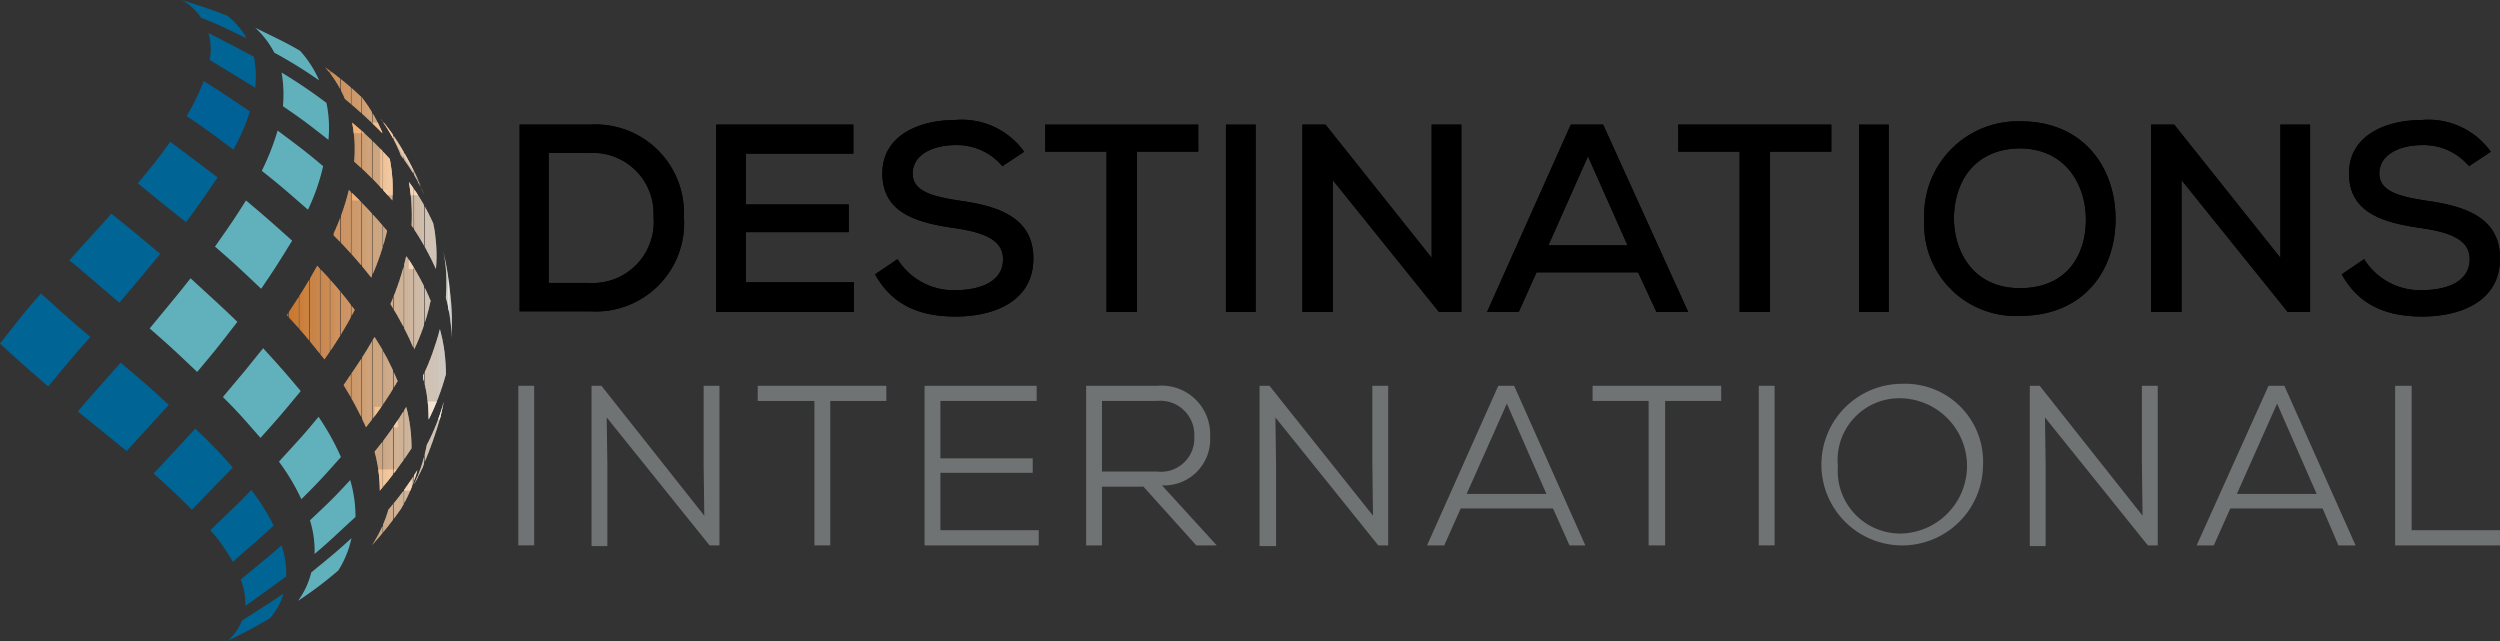 <svg xmlns="http://www.w3.org/2000/svg" xmlns:xlink="http://www.w3.org/1999/xlink" width="150" height="38.459" viewBox="0 0 150 38.459"><rect x="0" y="0" width="150" height="38.459" fill="#333333" stroke="none"/><defs><style>.a{fill:#a7a9ac;}.b{fill:#006495;}.c{fill:#707374;}.d{fill:#61b1bd;}.e{fill:#006197;}.f{clip-path:url(#a);}.g{fill:#f9a45a;}.h{fill:#f9a55b;}.i{fill:#f9a55c;}.j{fill:#f9a65d;}.k{fill:#f9a65e;}.l{fill:#f9a65f;}.m{fill:#f9a75f;}.n{fill:#f9a760;}.o{fill:#f9a861;}.p{fill:#f9a862;}.q{fill:#f9a963;}.r{fill:#f9a964;}.s{fill:#f9aa64;}.t{fill:#faaa65;}.u{fill:#faab66;}.v{fill:#faab67;}.w{fill:#faab68;}.x{fill:#faac68;}.y{fill:#faac69;}.z{fill:#faad6a;}.aa{fill:#faad6b;}.ab{fill:#faae6c;}.ac{fill:#faaf6d;}.ad{fill:#faaf6e;}.ae{fill:#fab06f;}.af{fill:#fab170;}.ag{fill:#fab171;}.ah{fill:#fab272;}.ai{fill:#fab273;}.aj{fill:#fab373;}.ak{fill:#fab374;}.al{fill:#fab375;}.am{fill:#fab476;}.an{fill:#fbb477;}.ao{fill:#fbb577;}.ap{fill:#fbb578;}.aq{fill:#fbb679;}.ar{fill:#fbb67a;}.as{fill:#fbb77a;}.at{fill:#fbb77b;}.au{fill:#fbb87c;}.av{fill:#fbb87d;}.aw{fill:#fbb97e;}.ax{fill:#fbba7f;}.ay{fill:#fbba80;}.az{fill:#fbbb81;}.ba{fill:#fbbc82;}.bb{fill:#fbbc83;}.bc{fill:#fbbd84;}.bd{fill:#fbbd85;}.be{fill:#fbbe86;}.bf{fill:#fbbe87;}.bg{fill:#fbbf88;}.bh{fill:#fbbf89;}.bi{fill:#fbc089;}.bj{fill:#fcc08a;}.bk{fill:#fcc18b;}.bl{fill:#fcc18c;}.bm{fill:#fcc28d;}.bn{fill:#fcc28e;}.bo{fill:#fcc38e;}.bp{fill:#fcc38f;}.bq{fill:#fcc490;}.br{fill:#fcc491;}.bs{fill:#fcc592;}.bt{fill:#fcc593;}.bu{fill:#fcc693;}.bv{fill:#fcc694;}.bw{fill:#fcc795;}.bx{fill:#fcc796;}.by{fill:#fcc897;}.bz{fill:#fcc898;}.ca{fill:#fcc999;}.cb{fill:#fcc99a;}.cc{fill:#fcca9b;}.cd{fill:#fcca9c;}.ce{fill:#fccb9d;}.cf{fill:#fccb9e;}.cg{fill:#fccc9e;}.ch{fill:#fccc9f;}.ci{fill:#fccda0;}.cj{fill:#fccda1;}.ck{fill:#fccea2;}.cl{fill:#fccea3;}.cm{fill:#fccfa4;}.cn{fill:#fdcfa5;}.co{fill:#fdd0a5;}.cp{fill:#fdd0a6;}.cq{fill:#fdd1a7;}.cr{fill:#fdd1a8;}.cs{fill:#fdd2a9;}.ct{fill:#fdd2aa;}.cu{fill:#fdd3ab;}.cv{fill:#fdd3ac;}.cw{fill:#fdd4ad;}.cx{fill:#fdd5ae;}.cy{fill:#fdd5af;}.cz{fill:#fdd6b0;}.da{fill:#fdd6b1;}.db{fill:#fdd6b2;}.dc{fill:#fdd7b3;}.dd{fill:#fdd7b4;}.de{fill:#fdd8b5;}.df{fill:#fdd9b6;}.dg{fill:#fdd9b7;}.dh{fill:#fddab8;}.di{fill:#fddab9;}.dj{fill:#fddbba;}.dk{fill:#fddbbb;}.dl{fill:#fddcbc;}.dm{fill:#fddcbd;}.dn{fill:#fdddbe;}.do{fill:#fddebf;}.dp{fill:#fddec0;}.dq{fill:#fddfc1;}.dr{fill:#fddfc2;}.ds{fill:#fde0c3;}.dt{fill:#fde0c4;}.du{fill:#fde1c5;}.dv{fill:#fde1c6;}.dw{fill:#fde2c7;}.dx{fill:#fde2c8;}.dy{fill:#fde3c8;}.dz{fill:#fde3c9;}.ea{fill:#fde4ca;}.eb{fill:#fde4cb;}.ec{fill:#fde5cc;}.ed{fill:#fde5cd;}.ee{fill:#fde6ce;}.ef{fill:#fde6cf;}.eg{fill:#fde7d0;}.eh{fill:#fde7d1;}.ei{fill:#fee8d2;}.ej{fill:#fee8d3;}.ek{fill:#fee9d4;}.el{fill:#fff5ec;}.em{fill:#fff6ed;}.en{fill:#fff6ee;}.eo{fill:#fff7ef;}.ep{fill:#fff7f0;}.eq{fill:#fff8f1;}.er{fill:#fff9f3;}.es{fill:#fff9f4;}.et{fill:#fffaf5;}.eu{fill:#fffbf6;}.ev{fill:#fffbf8;}.ew{fill:#fffcf9;}.ex{fill:#fffdfb;}.ey{fill:#fffefd;}.ez{fill:#fff;}.fa{fill:#fee9d5;}.fb{fill:#feead5;}.fc{fill:#feead6;}.fd{fill:#feebd7;}.fe{fill:#feebd8;}.ff{fill:#feecd9;}.fg{fill:#feecda;}.fh{fill:#feeddb;}.fi{fill:#feeddc;}.fj{fill:#feeddd;}.fk{fill:#feeede;}.fl{fill:#feeedf;}.fm{fill:#feefe0;}.fn{fill:#feefe1;}.fo{fill:#fef0e2;}.fp{fill:#fef1e3;}.fq{fill:#fef1e4;}.fr{fill:#fef2e5;}.fs{fill:#fef2e6;}.ft{fill:#fef3e7;}.fu{fill:#fef3e8;}.fv{fill:#fef4e9;}.fw{fill:#fef4ea;}.fx{fill:#fef5eb;}.fy{fill:#f78d2d;}.fz{fill:#f78d2e;}.ga{fill:#f78e2e;}.gb{fill:#f78e2f;}.gc{fill:#f78f30;}.gd{fill:#f78f31;}.ge{fill:#f78f32;}.gf{fill:#f79033;}.gg{fill:#f79134;}.gh{fill:#f79135;}.gi{fill:#f79236;}.gj{fill:#f79237;}.gk{fill:#f79238;}.gl{fill:#f79338;}.gm{fill:#f79339;}.gn{fill:#f7943a;}.go{fill:#f7943b;}.gp{fill:#f7953c;}.gq{fill:#f7953d;}.gr{fill:#f7953e;}.gs{fill:#f7963e;}.gt{fill:#f7963f;}.gu{fill:#f89740;}.gv{fill:#f89741;}.gw{fill:#f89842;}.gx{fill:#f89843;}.gy{fill:#f89844;}.gz{fill:#f89945;}.ha{fill:#f89a46;}.hb{fill:#f89a47;}.hc{fill:#f89b48;}.hd{fill:#f89b49;}.he{fill:#f89c4a;}.hf{fill:#f89c4b;}.hg{fill:#f89c4c;}.hh{fill:#f89d4c;}.hi{fill:#f89d4d;}.hj{fill:#f89e4e;}.hk{fill:#f89e4f;}.hl{fill:#f89f50;}.hm{fill:#f89f51;}.hn{fill:#f9a052;}.ho{fill:#f9a053;}.hp{fill:#f9a153;}.hq{fill:#f9a154;}.hr{fill:#f9a155;}.hs{fill:#f9a256;}.ht{fill:#f9a257;}.hu{fill:#f9a358;}.hv{fill:#f9a359;}.hw{fill:#f9a459;}</style><clipPath id="a"><path d="M48.6,38.886a7.725,7.725,0,0,0,.989-2.137,17.7,17.7,0,0,0,1.741-2.374,9.358,9.358,0,0,1-.989,2.334A22.886,22.886,0,0,1,48.6,38.886M48.248,31.8a20.65,20.65,0,0,0,1.9-2.77,15.869,15.869,0,0,0-1.385-2.651c-.673,1.147-.831,1.385-1.86,2.888A20.612,20.612,0,0,1,48.248,31.8m.831,3.8a8.977,8.977,0,0,0-.317-2.334,21.9,21.9,0,0,0,1.9-2.691,9.427,9.427,0,0,1,.317,2.493,24.578,24.578,0,0,1-1.9,2.532m-3.324-7.874c-1.147-1.424-1.227-1.543-2.255-2.651,1.029-1.583,1.187-1.82,1.82-2.968a25.466,25.466,0,0,1,2.255,2.651,23.226,23.226,0,0,1-1.82,2.968m2.809-4.906A27.069,27.069,0,0,0,46.27,20.25a13.974,13.974,0,0,0,.95-2.691,28.9,28.9,0,0,1,2.295,2.453,15.449,15.449,0,0,1-.95,2.809m1.266-4.629a21.568,21.568,0,0,0-2.295-2.334,8.18,8.18,0,0,0-.119-2.334A20.275,20.275,0,0,1,49.673,15.7a9.623,9.623,0,0,1,.158,2.493m1.306,8.942a19.107,19.107,0,0,0-1.424-2.73,15.944,15.944,0,0,0,.95-2.888,14.546,14.546,0,0,1,1.464,2.691,13.167,13.167,0,0,1-.989,2.928m.87,4.194a14.262,14.262,0,0,0,1.029-2.691,9.7,9.7,0,0,0-.356-2.73,16.1,16.1,0,0,1-1.029,2.849,9.144,9.144,0,0,1,.356,2.572M51.73,33.98a23.658,23.658,0,0,0,.989-2.809l.2-.91a12.917,12.917,0,0,1-1.029,2.611,9.333,9.333,0,0,1-.791,2.414l.435-.831a2.42,2.42,0,0,0,.2-.475m.712-11.672a9.69,9.69,0,0,0-.158-2.73,12.786,12.786,0,0,0-1.464-2.493,12.04,12.04,0,0,1,.158,2.611,16.621,16.621,0,0,1,1.464,2.611m.91,2.018c-.079-.791-.158-1.583-.317-2.374l-.158-.752a9.8,9.8,0,0,1,.158,2.809,10.574,10.574,0,0,1,.356,2.809l.04-.791c-.04-.594-.04-1.147-.079-1.7m-3.007-9.338a14.314,14.314,0,0,0-.87-1.266l-.356-.435A9.4,9.4,0,0,1,50.345,15.5a10.765,10.765,0,0,1,1.424,2.414l-.237-.514a15.2,15.2,0,0,0-1.187-2.414m-1.108-.831A29.845,29.845,0,0,0,46.982,12.1a6.844,6.844,0,0,0-1.187-1.9,18.794,18.794,0,0,1,2.216,1.82,8.9,8.9,0,0,1,1.227,2.137" transform="translate(-43.5 -10.2)"/></clipPath></defs><g transform="translate(23.146 7.558)"><path class="a" d="M60.637,22.74a17.023,17.023,0,0,0-1.266-2.374A14.313,14.313,0,0,0,58.5,19.1a15.976,15.976,0,0,1,1.029,1.781,10.99,10.99,0,0,1,1.108,1.86" transform="translate(-58.5 -19.1)"/></g><g transform="translate(12.622 29.398)"><path class="b" d="M33.245,78.613a10.652,10.652,0,0,0-1.345-1.9c1.227-1.187,1.543-1.464,2.453-2.414A13.142,13.142,0,0,1,35.7,76.437c-1.385,1.266-1.424,1.266-2.453,2.176" transform="translate(-31.9 -74.3)"/></g><g transform="translate(14.442 32.722)"><path class="b" d="M36.777,86.34a3.781,3.781,0,0,0-.277-1.583c1.227-1.029,1.5-1.227,2.453-2.058a5.233,5.233,0,0,1,.277,1.86c-1.385,1.029-1.464,1.068-2.453,1.781" transform="translate(-36.5 -82.7)"/></g><g transform="translate(13.65 35.61)"><path class="b" d="M34.5,92.849a3.074,3.074,0,0,0,.87-1.227c1.306-.831,1.5-.95,2.493-1.622a3.842,3.842,0,0,1-.831,1.5c-1.385.791-1.5.831-2.532,1.345" transform="translate(-34.5 -90)"/></g><g transform="translate(9.22 25.719)"><path class="b" d="M25.595,69.867c-1.147-1.147-1.266-1.227-2.295-2.176,1.147-1.227,1.622-1.741,2.493-2.691a28.441,28.441,0,0,1,2.255,2.334c-1.385,1.424-1.385,1.424-2.453,2.532" transform="translate(-23.3 -65)"/></g><g transform="translate(4.669 21.762)"><path class="b" d="M14.728,60.3c-.989-.791-1.939-1.583-2.928-2.374.831-.989,1.7-1.939,2.572-2.928,1.5,1.266,1.86,1.583,2.888,2.532-1.306,1.424-1.306,1.424-2.532,2.77" transform="translate(-11.8 -55)"/></g><g transform="translate(31.179 7.201)"><path d="M83.034,18.9a5.3,5.3,0,0,1,5.619,5.5,5.3,5.3,0,0,1-5.619,5.7H78.8V18.9Zm-2.493,9.5h2.453a3.661,3.661,0,0,0,3.838-4,3.637,3.637,0,0,0-3.838-3.8H80.541Z" transform="translate(-78.8 -18.623)"/><path d="M116.909,30.137H108.6V18.9h8.23v1.741h-6.449v3.047h6.173v1.662h-6.173v3.007h6.489v1.781Z" transform="translate(-96.809 -18.623)"/><path d="M140.336,20.97a3.55,3.55,0,0,0-2.77-1.266c-1.5,0-2.611.633-2.611,1.7,0,1.108,1.266,1.385,2.73,1.622,2.295.317,4.511.95,4.511,3.482s-2.295,3.482-4.669,3.482c-2.137,0-3.8-.673-4.827-2.532l1.345-.91a3.942,3.942,0,0,0,3.482,1.86c1.345,0,2.849-.435,2.849-1.86,0-1.227-1.306-1.622-2.888-1.86-2.216-.317-4.352-.87-4.352-3.284,0-2.334,2.295-3.2,4.313-3.2a4.6,4.6,0,0,1,4.194,1.9Z" transform="translate(-111.373 -18.2)"/><path d="M162.18,20.522H158.5V18.9h9.18v1.622H164v9.615h-1.82Z" transform="translate(-126.965 -18.623)"/><path d="M185.9,30.137V18.9h1.781V30.137Z" transform="translate(-143.523 -18.623)"/><path d="M205.255,26.893V18.9h1.781V30.137H205.69l-6.37-7.913v7.913H197.5V18.9h1.385Z" transform="translate(-150.534 -18.623)"/><path d="M234.561,27.763h-6.093L227.4,30.137h-1.9L230.525,18.9h1.939l5.1,11.237h-1.9ZM231.554,20.8l-2.374,5.342h4.748Z" transform="translate(-167.455 -18.623)"/><path d="M258.18,20.522H254.5V18.9h9.18v1.622H260v9.615h-1.82Z" transform="translate(-184.98 -18.623)"/><path d="M281.9,30.137V18.9h1.781V30.137Z" transform="translate(-201.539 -18.623)"/><path d="M303.275,24.256c0,3.047-1.86,5.816-5.737,5.816A5.481,5.481,0,0,1,291.8,24.3a5.622,5.622,0,0,1,5.777-5.9C301.415,18.4,303.275,21.249,303.275,24.256Zm-5.737,4.155c2.809,0,3.957-1.978,3.957-4.115,0-2.058-1.187-4.234-3.917-4.273-2.611,0-4,1.82-4,4.273C293.62,26.274,294.768,28.411,297.537,28.411Z" transform="translate(-207.521 -18.321)"/><path d="M333.955,26.893V18.9h1.781V30.137H334.39l-6.37-7.913v7.913H326.2V18.9h1.385Z" transform="translate(-228.31 -18.623)"/><path d="M362.737,20.97a3.55,3.55,0,0,0-2.77-1.266c-1.5,0-2.611.633-2.611,1.7,0,1.108,1.266,1.385,2.73,1.622,2.295.317,4.511.95,4.511,3.482s-2.295,3.482-4.669,3.482c-2.137,0-3.8-.673-4.827-2.532l1.345-.91a3.942,3.942,0,0,0,3.482,1.86c1.345,0,2.849-.435,2.849-1.86,0-1.227-1.306-1.622-2.888-1.86-2.216-.317-4.352-.87-4.352-3.284,0-2.334,2.295-3.2,4.313-3.2a4.6,4.6,0,0,1,4.194,1.9Z" transform="translate(-245.775 -18.2)"/><path d="M83.034,18.9a5.3,5.3,0,0,1,5.619,5.5,5.3,5.3,0,0,1-5.619,5.7H78.8V18.9Zm-2.493,9.5h2.453a3.661,3.661,0,0,0,3.838-4,3.637,3.637,0,0,0-3.838-3.8H80.541Z" transform="translate(-78.8 -18.623)"/><path d="M116.909,30.137H108.6V18.9h8.23v1.741h-6.449v3.047h6.173v1.662h-6.173v3.007h6.489v1.781Z" transform="translate(-96.809 -18.623)"/><path d="M140.336,20.97a3.55,3.55,0,0,0-2.77-1.266c-1.5,0-2.611.633-2.611,1.7,0,1.108,1.266,1.385,2.73,1.622,2.295.317,4.511.95,4.511,3.482s-2.295,3.482-4.669,3.482c-2.137,0-3.8-.673-4.827-2.532l1.345-.91a3.942,3.942,0,0,0,3.482,1.86c1.345,0,2.849-.435,2.849-1.86,0-1.227-1.306-1.622-2.888-1.86-2.216-.317-4.352-.87-4.352-3.284,0-2.334,2.295-3.2,4.313-3.2a4.6,4.6,0,0,1,4.194,1.9Z" transform="translate(-111.373 -18.2)"/><path d="M162.18,20.522H158.5V18.9h9.18v1.622H164v9.615h-1.82Z" transform="translate(-126.965 -18.623)"/><path d="M185.9,30.137V18.9h1.781V30.137Z" transform="translate(-143.523 -18.623)"/><path d="M205.255,26.893V18.9h1.781V30.137H205.69l-6.37-7.913v7.913H197.5V18.9h1.385Z" transform="translate(-150.534 -18.623)"/><path d="M234.561,27.763h-6.093L227.4,30.137h-1.9L230.525,18.9h1.939l5.1,11.237h-1.9ZM231.554,20.8l-2.374,5.342h4.748Z" transform="translate(-167.455 -18.623)"/><path d="M258.18,20.522H254.5V18.9h9.18v1.622H260v9.615h-1.82Z" transform="translate(-184.98 -18.623)"/><path d="M281.9,30.137V18.9h1.781V30.137Z" transform="translate(-201.539 -18.623)"/><path d="M303.275,24.256c0,3.047-1.86,5.816-5.737,5.816A5.481,5.481,0,0,1,291.8,24.3a5.622,5.622,0,0,1,5.777-5.9C301.415,18.4,303.275,21.249,303.275,24.256Zm-5.737,4.155c2.809,0,3.957-1.978,3.957-4.115,0-2.058-1.187-4.234-3.917-4.273-2.611,0-4,1.82-4,4.273C293.62,26.274,294.768,28.411,297.537,28.411Z" transform="translate(-207.521 -18.321)"/><path d="M333.955,26.893V18.9h1.781V30.137H334.39l-6.37-7.913v7.913H326.2V18.9h1.385Z" transform="translate(-228.31 -18.623)"/><path d="M362.737,20.97a3.55,3.55,0,0,0-2.77-1.266c-1.5,0-2.611.633-2.611,1.7,0,1.108,1.266,1.385,2.73,1.622,2.295.317,4.511.95,4.511,3.482s-2.295,3.482-4.669,3.482c-2.137,0-3.8-.673-4.827-2.532l1.345-.91a3.942,3.942,0,0,0,3.482,1.86c1.345,0,2.849-.435,2.849-1.86,0-1.227-1.306-1.622-2.888-1.86-2.216-.317-4.352-.87-4.352-3.284,0-2.334,2.295-3.2,4.313-3.2a4.6,4.6,0,0,1,4.194,1.9Z" transform="translate(-245.775 -18.2)"/></g><g transform="translate(31.1 23.028)"><path class="c" d="M78.6,68.075V58.5h.95v9.575Z" transform="translate(-78.6 -58.381)"/><path class="c" d="M96.466,66.295l-.04-3.165V58.5h.95v9.575h-.594L90.61,60.4l.04,2.849v4.867H89.7V58.5h.594Z" transform="translate(-85.308 -58.381)"/><path class="c" d="M118.263,59.41H114.9V58.5h7.716v.91h-3.363v8.665h-.95V59.41Z" transform="translate(-100.537 -58.381)"/><path class="c" d="M147.045,68.075H140.2V58.5h6.726v.91H141.15v3.442h5.539v.87H141.15v3.442h5.9v.91Z" transform="translate(-115.826 -58.381)"/><path class="c" d="M172.534,68.075h-1.227l-3.165-3.521H165.65v3.521h-.95V58.5h4.273a2.916,2.916,0,0,1,3.165,3.047,2.762,2.762,0,0,1-2.888,2.928ZM165.65,59.41v4.234h3.284a2,2,0,0,0,2.255-2.1,2.036,2.036,0,0,0-2.216-2.137Z" transform="translate(-130.632 -58.381)"/><path class="c" d="M197.806,66.295l-.04-3.165V58.5h.95v9.575h-.594L191.95,60.4l.04,2.849v4.867H191V58.5h.594Z" transform="translate(-146.526 -58.381)"/><path class="c" d="M223.957,65.86h-5.539l-.989,2.216H216.4l4.273-9.575h.95l4.273,9.575h-.95Zm-5.183-.87h4.788l-2.374-5.421Z" transform="translate(-161.876 -58.381)"/><path class="c" d="M244.863,59.41H241.5V58.5h7.716v.91h-3.363v8.665h-.989Z" transform="translate(-177.045 -58.381)"/><path class="c" d="M266.7,68.075V58.5h.95v9.575Z" transform="translate(-192.274 -58.381)"/><path class="c" d="M285.894,63.146a4.848,4.848,0,1,1-4.827-4.946A4.673,4.673,0,0,1,285.894,63.146Zm-4.827,4.036a4.06,4.06,0,0,0,0-8.111,3.706,3.706,0,0,0-3.878,4.075A3.752,3.752,0,0,0,281.067,67.182Z" transform="translate(-198.015 -58.2)"/><path class="c" d="M314.566,66.295l-.04-3.165V58.5h.95v9.575h-.594L308.71,60.4l.04,2.849v4.867h-.95V58.5h.594Z" transform="translate(-217.112 -58.381)"/><path class="c" d="M340.657,65.86h-5.539l-.989,2.216H333.1l4.313-9.575h.95l4.273,9.575h-1.029Zm-5.144-.87H340.3l-2.374-5.421Z" transform="translate(-232.401 -58.381)"/><path class="c" d="M364.189,58.5v8.665h5.3v.91H363.2V58.5Z" transform="translate(-250.591 -58.381)"/></g><g transform="translate(0 17.607)"><path class="b" d="M2.888,50.079C1.385,48.773,1.068,48.5,0,47.507c1.306-1.662,1.385-1.781,2.453-3.007,1.543,1.385,1.7,1.543,2.968,2.611-1.306,1.464-1.622,1.9-2.532,2.968" transform="translate(0 -44.5)"/></g><g transform="translate(16.737 25.007)"><path class="d" d="M43.645,68.146A13.054,13.054,0,0,0,42.3,65.891c1.266-1.385,1.5-1.622,2.374-2.691a14.767,14.767,0,0,1,1.345,2.414c-1.266,1.424-1.345,1.5-2.374,2.532" transform="translate(-42.3 -63.2)"/></g><g transform="translate(18.597 28.805)"><path class="d" d="M47.277,77.232A6.066,6.066,0,0,0,47,75.214c1.306-1.227,1.5-1.424,2.414-2.414a7.535,7.535,0,0,1,.317,2.216c-1.345,1.227-1.424,1.345-2.453,2.216" transform="translate(-47 -72.8)"/></g><g transform="translate(17.885 32.287)"><path class="d" d="M45.2,85.359a4.863,4.863,0,0,0,.791-1.7c1.306-1.068,1.5-1.227,2.414-2.058a5.964,5.964,0,0,1-.791,1.939,22.653,22.653,0,0,1-2.414,1.82" transform="translate(-45.2 -81.6)"/></g><g transform="translate(13.374 20.892)"><path class="d" d="M36.055,58.181c-1.147-1.306-1.227-1.424-2.255-2.453,1.266-1.5,1.5-1.781,2.414-2.928,1.227,1.345,1.424,1.583,2.255,2.572-1.306,1.583-1.385,1.662-2.414,2.809" transform="translate(-33.8 -52.8)"/></g><g transform="translate(8.981 16.697)"><path class="d" d="M25.549,47.819c-1.543-1.464-1.543-1.464-2.849-2.611,1.266-1.543,1.583-1.9,2.453-3.007,1.464,1.345,1.741,1.583,2.809,2.611-1.306,1.7-1.385,1.781-2.414,3.007" transform="translate(-22.7 -42.2)"/></g><g transform="translate(4.154 12.82)"><path class="b" d="M13.507,37.742c-2.77-2.374-2.77-2.374-3.007-2.532.831-.95,1.7-1.86,2.532-2.809,1.424,1.147,1.9,1.543,2.928,2.414-1.306,1.583-1.306,1.583-2.453,2.928" transform="translate(-10.5 -32.4)"/></g><g transform="translate(12.899 12.028)"><path class="d" d="M35.37,35.7c-1.5-1.424-1.583-1.5-2.77-2.532,1.029-1.464,1.187-1.7,1.86-2.77,1.464,1.227,1.7,1.464,2.77,2.414-.95,1.543-1.029,1.662-1.86,2.888" transform="translate(-32.6 -30.4)"/></g><g transform="translate(8.27 8.507)"><path class="b" d="M23.788,26.327c-1.583-1.266-1.583-1.266-2.888-2.334,1.108-1.345,1.266-1.543,1.939-2.493,1.345.989,1.781,1.345,2.849,2.137-.989,1.424-1.029,1.543-1.9,2.691" transform="translate(-20.9 -21.5)"/></g><g transform="translate(15.708 7.834)"><path class="d" d="M42.47,24.548c-1.5-1.306-1.583-1.385-2.77-2.334a15.218,15.218,0,0,0,.95-2.414c1.424,1.068,1.7,1.266,2.73,2.137a12.368,12.368,0,0,1-.91,2.611" transform="translate(-39.7 -19.8)"/></g><g transform="translate(11.197 4.867)"><path class="e" d="M31.109,16.415c-1.583-1.187-1.583-1.187-2.809-2.018a13.793,13.793,0,0,0,1.029-2.1c1.385.87,1.7,1.108,2.77,1.82a12.484,12.484,0,0,1-.989,2.295" transform="translate(-28.3 -12.3)"/></g><g transform="translate(16.896 4.353)"><path class="d" d="M45.509,15.036c-1.464-1.147-1.583-1.227-2.73-2.018A7.7,7.7,0,0,0,42.7,11a30.874,30.874,0,0,1,2.691,1.82,7.306,7.306,0,0,1,.119,2.216" transform="translate(-42.7 -11)"/></g><g transform="translate(12.503 1.979)"><path class="b" d="M34.409,8.284c-1.543-.95-1.622-.989-2.73-1.662A3.418,3.418,0,0,0,31.6,5c1.385.712,1.622.831,2.73,1.424a6.058,6.058,0,0,1,.079,1.86" transform="translate(-31.6 -5)"/></g><g transform="translate(17.212 4.036)"><g class="f"><rect class="g" width="0.04" height="3.957" transform="translate(2.255 0)"/></g><g class="f"><rect class="h" width="0.04" height="3.957" transform="translate(2.295 0)"/></g><g class="f"><rect class="i" width="0.04" height="3.957" transform="translate(2.334 0)"/></g><g class="f"><rect class="j" width="0.04" height="3.957" transform="translate(2.374 0)"/></g><g class="f"><rect class="k" width="0.04" height="3.957" transform="translate(2.414 0)"/></g><g class="f"><rect class="l" width="0.04" height="3.957" transform="translate(2.453 0)"/></g><g class="f"><rect class="m" width="0.04" height="3.957" transform="translate(2.493 0)"/></g><g class="f"><rect class="n" width="0.04" height="3.957" transform="translate(2.532 0)"/></g><g class="f"><rect class="o" width="0.04" height="3.957" transform="translate(2.611 0)"/></g><g class="f"><rect class="p" width="0.04" height="3.957" transform="translate(2.651 0)"/></g><g class="f"><rect class="q" width="0.04" height="3.957" transform="translate(2.691 0)"/></g><g class="f"><rect class="r" width="0.04" height="3.957" transform="translate(2.73 0)"/></g><g class="f"><rect class="s" width="0.04" height="3.957" transform="translate(2.77 0)"/></g><g class="f"><rect class="t" width="0.04" height="3.957" transform="translate(2.809 0)"/></g><g class="f"><rect class="u" width="0.04" height="3.957" transform="translate(2.849 0)"/></g><g class="f"><rect class="v" width="0.04" height="3.957" transform="translate(2.888 0)"/></g><g class="f"><rect class="w" width="0.04" height="3.957" transform="translate(2.928 0)"/></g><g class="f"><rect class="x" width="0.04" height="3.957" transform="translate(2.968 0)"/></g><g class="f"><rect class="y" width="0.04" height="3.957" transform="translate(3.007 0)"/></g><g class="f"><rect class="z" width="0.04" height="3.957" transform="translate(3.047 0)"/></g><g class="f"><rect class="aa" width="0.04" height="3.957" transform="translate(3.086 0)"/></g><g class="f"><rect class="ab" width="0.04" height="3.957" transform="translate(3.126 0)"/></g><g class="f"><rect class="ab" width="0.04" height="3.957" transform="translate(3.165 0)"/></g><g class="f"><rect class="ac" width="0.04" height="3.957" transform="translate(3.245 0)"/></g><g class="f"><rect class="ad" width="0.04" height="3.957" transform="translate(3.284 0)"/></g><g class="f"><rect class="ae" width="0.04" height="3.957" transform="translate(3.324 0)"/></g><g class="f"><rect class="ae" width="0.04" height="3.957" transform="translate(3.363 0)"/></g><g class="f"><rect class="af" width="0.04" height="3.957" transform="translate(3.403 0)"/></g><g class="f"><rect class="ag" width="0.04" height="3.957" transform="translate(3.442 0)"/></g><g class="f"><rect class="ah" width="0.04" height="3.957" transform="translate(3.482 0)"/></g><g class="f"><rect class="ai" width="0.04" height="3.957" transform="translate(3.521 0)"/></g><g class="f"><rect class="aj" width="0.04" height="3.957" transform="translate(3.561 0)"/></g><g class="f"><rect class="ak" width="0.04" height="3.957" transform="translate(3.601 0)"/></g><g class="f"><rect class="al" width="0.04" height="3.957" transform="translate(3.64 0)"/></g><g class="f"><rect class="am" width="0.04" height="3.957" transform="translate(3.68 0)"/></g><g class="f"><rect class="an" width="0.04" height="3.957" transform="translate(3.719 0)"/></g><g class="f"><rect class="ao" width="0.04" height="3.957" transform="translate(3.759 0)"/></g><g class="f"><rect class="ap" width="0.04" height="3.957" transform="translate(3.798 0)"/></g><g class="f"><rect class="aq" width="0.04" height="3.957" transform="translate(3.878 0)"/></g><g class="f"><rect class="ar" width="0.04" height="3.957" transform="translate(3.917 0)"/></g><g class="f"><rect class="as" width="0.04" height="3.957" transform="translate(3.957 0)"/></g><g class="f"><rect class="at" width="0.04" height="3.957" transform="translate(3.996 0)"/></g><g class="f"><rect class="au" width="0.04" height="3.957" transform="translate(4.036 0)"/></g><g class="f"><rect class="av" width="0.04" height="3.957" transform="translate(4.075 0)"/></g><g class="f"><rect class="aw" width="0.04" height="3.957" transform="translate(4.115 0)"/></g><g class="f"><rect class="aw" width="0.04" height="3.957" transform="translate(4.155 0)"/></g><g class="f"><rect class="ax" width="0.04" height="3.957" transform="translate(4.194 0)"/></g><g class="f"><rect class="ay" width="0.04" height="3.957" transform="translate(4.234 0)"/></g><g class="f"><rect class="az" width="0.04" height="3.957" transform="translate(4.273 0)"/></g><g class="f"><rect class="az" width="0.04" height="3.957" transform="translate(4.313 0)"/></g><g class="f"><rect class="ba" width="0.04" height="3.957" transform="translate(4.352 0)"/></g><g class="f"><rect class="bb" width="0.04" height="3.957" transform="translate(4.392 0)"/></g><g class="f"><rect class="bc" width="0.04" height="3.957" transform="translate(4.432 0)"/></g><g class="f"><rect class="bd" width="0.04" height="3.957" transform="translate(4.511 0)"/></g><g class="f"><rect class="bd" width="0.04" height="3.957" transform="translate(4.55 0)"/></g><g class="f"><rect class="be" width="0.04" height="3.957" transform="translate(4.59 0)"/></g><g class="f"><rect class="bf" width="0.04" height="3.957" transform="translate(4.629 0)"/></g><g class="f"><rect class="bg" width="0.04" height="3.957" transform="translate(4.669 0)"/></g><g class="f"><rect class="bh" width="0.04" height="3.957" transform="translate(4.709 0)"/></g><g class="f"><rect class="bi" width="0.04" height="3.957" transform="translate(4.748 0)"/></g><g class="f"><rect class="bj" width="0.04" height="3.957" transform="translate(4.788 0)"/></g><g class="f"><rect class="bk" width="0.04" height="3.957" transform="translate(4.827 0)"/></g><g class="f"><rect class="bl" width="0.04" height="3.957" transform="translate(4.867 0)"/></g><g class="f"><rect class="bm" width="0.04" height="3.957" transform="translate(4.906 0)"/></g><g class="f"><rect class="bn" width="0.04" height="3.957" transform="translate(4.946 0)"/></g><g class="f"><rect class="bo" width="0.04" height="3.957" transform="translate(4.985 0)"/></g><g class="f"><rect class="bp" width="0.04" height="3.957" transform="translate(5.025 0)"/></g><g class="f"><rect class="bq" width="0.04" height="3.957" transform="translate(5.065 0)"/></g><g class="f"><rect class="br" width="0.04" height="3.957" transform="translate(5.144 0)"/></g><g class="f"><rect class="bs" width="0.04" height="3.957" transform="translate(5.183 0)"/></g><g class="f"><rect class="bt" width="0.04" height="3.957" transform="translate(5.223 0)"/></g><g class="f"><rect class="bu" width="0.04" height="3.957" transform="translate(5.262 0)"/></g><g class="f"><rect class="bv" width="0.04" height="3.957" transform="translate(5.302 0)"/></g><g class="f"><rect class="bw" width="0.04" height="3.957" transform="translate(5.342 0)"/></g><g class="f"><rect class="bx" width="0.04" height="3.957" transform="translate(5.381 0)"/></g><g class="f"><rect class="by" width="0.04" height="3.957" transform="translate(5.421 0)"/></g><g class="f"><rect class="bz" width="0.04" height="3.957" transform="translate(5.46 0)"/></g><g class="f"><rect class="bz" width="0.04" height="3.957" transform="translate(5.5 0)"/></g><g class="f"><rect class="ca" width="0.04" height="3.957" transform="translate(5.539 0)"/></g><g class="f"><rect class="cb" width="0.04" height="3.957" transform="translate(5.579 0)"/></g><g class="f"><rect class="cc" width="0.04" height="3.957" transform="translate(5.619 0)"/></g><g class="f"><rect class="cd" width="0.04" height="3.957" transform="translate(5.658 0)"/></g><g class="f"><rect class="ce" height="3.957" transform="translate(5.698 0)"/></g><g class="f"><rect class="cb" height="4.629" transform="translate(5.619 3.047)"/></g><g class="f"><rect class="cc" width="0.04" height="4.629" transform="translate(5.619 3.047)"/></g><g class="f"><rect class="cd" width="0.04" height="4.629" transform="translate(5.658 3.047)"/></g><g class="f"><rect class="ce" width="0.04" height="4.629" transform="translate(5.698 3.047)"/></g><g class="f"><rect class="cf" width="0.04" height="4.629" transform="translate(5.777 3.047)"/></g><g class="f"><rect class="cg" width="0.04" height="4.629" transform="translate(5.816 3.047)"/></g><g class="f"><rect class="ch" width="0.04" height="4.629" transform="translate(5.856 3.047)"/></g><g class="f"><rect class="ci" width="0.04" height="4.629" transform="translate(5.896 3.047)"/></g><g class="f"><rect class="cj" width="0.04" height="4.629" transform="translate(5.935 3.047)"/></g><g class="f"><rect class="ck" width="0.04" height="4.629" transform="translate(5.975 3.047)"/></g><g class="f"><rect class="cl" width="0.04" height="4.629" transform="translate(6.014 3.047)"/></g><g class="f"><rect class="cm" width="0.04" height="4.629" transform="translate(6.054 3.047)"/></g><g class="f"><rect class="cn" width="0.04" height="4.629" transform="translate(6.093 3.047)"/></g><g class="f"><rect class="co" width="0.04" height="4.629" transform="translate(6.133 3.047)"/></g><g class="f"><rect class="cp" width="0.04" height="4.629" transform="translate(6.173 3.047)"/></g><g class="f"><rect class="cq" width="0.04" height="4.629" transform="translate(6.212 3.047)"/></g><g class="f"><rect class="cr" width="0.04" height="4.629" transform="translate(6.252 3.047)"/></g><g class="f"><rect class="cs" width="0.04" height="4.629" transform="translate(6.291 3.047)"/></g><g class="f"><rect class="ct" width="0.04" height="4.629" transform="translate(6.331 3.047)"/></g><g class="f"><rect class="cu" width="0.04" height="4.629" transform="translate(6.41 3.047)"/></g><g class="f"><rect class="cv" width="0.04" height="4.629" transform="translate(6.449 3.047)"/></g><g class="f"><rect class="cw" width="0.04" height="4.629" transform="translate(6.489 3.047)"/></g><g class="f"><rect class="cw" width="0.04" height="4.629" transform="translate(6.529 3.047)"/></g><g class="f"><rect class="cx" width="0.04" height="4.629" transform="translate(6.568 3.047)"/></g><g class="f"><rect class="cy" width="0.04" height="4.629" transform="translate(6.608 3.047)"/></g><g class="f"><rect class="cz" width="0.04" height="4.629" transform="translate(6.647 3.047)"/></g><g class="f"><rect class="da" width="0.04" height="4.629" transform="translate(6.687 3.047)"/></g><g class="f"><rect class="db" width="0.04" height="4.629" transform="translate(6.726 3.047)"/></g><g class="f"><rect class="dc" width="0.04" height="4.629" transform="translate(6.766 3.047)"/></g><g class="f"><rect class="dd" width="0.04" height="4.629" transform="translate(6.806 3.047)"/></g><g class="f"><rect class="de" width="0.04" height="4.629" transform="translate(6.845 3.047)"/></g><g class="f"><rect class="de" width="0.04" height="4.629" transform="translate(6.885 3.047)"/></g><g class="f"><rect class="df" width="0.04" height="4.629" transform="translate(6.924 3.047)"/></g><g class="f"><rect class="dg" width="0.04" height="4.629" transform="translate(6.964 3.047)"/></g><g class="f"><rect class="dh" width="0.04" height="4.629" transform="translate(7.043 3.047)"/></g><g class="f"><rect class="di" width="0.04" height="4.629" transform="translate(7.083 3.047)"/></g><g class="f"><rect class="dj" width="0.04" height="4.629" transform="translate(7.122 3.047)"/></g><g class="f"><rect class="dk" width="0.04" height="4.629" transform="translate(7.162 3.047)"/></g><g class="f"><rect class="dl" width="0.04" height="4.629" transform="translate(7.201 3.047)"/></g><g class="f"><rect class="dm" width="0.04" height="4.629" transform="translate(7.241 3.047)"/></g><g class="f"><rect class="dn" width="0.04" height="4.629" transform="translate(7.28 3.047)"/></g><g class="f"><rect class="dn" width="0.04" height="4.629" transform="translate(7.32 3.047)"/></g><g class="f"><rect class="do" width="0.04" height="4.629" transform="translate(7.36 3.047)"/></g><g class="f"><rect class="dp" width="0.04" height="4.629" transform="translate(7.399 3.047)"/></g><g class="f"><rect class="dq" width="0.04" height="4.629" transform="translate(7.439 3.047)"/></g><g class="f"><rect class="dr" width="0.04" height="4.629" transform="translate(7.478 3.047)"/></g><g class="f"><rect class="ds" width="0.04" height="4.629" transform="translate(7.518 3.047)"/></g><g class="f"><rect class="dt" width="0.04" height="4.629" transform="translate(7.557 3.047)"/></g><g class="f"><rect class="du" width="0.04" height="4.629" transform="translate(7.637 3.047)"/></g><g class="f"><rect class="dv" width="0.04" height="4.629" transform="translate(7.676 3.047)"/></g><g class="f"><rect class="dw" width="0.04" height="4.629" transform="translate(7.716 3.047)"/></g><g class="f"><rect class="dx" width="0.04" height="4.629" transform="translate(7.755 3.047)"/></g><g class="f"><rect class="dy" width="0.04" height="4.629" transform="translate(7.795 3.047)"/></g><g class="f"><rect class="dz" width="0.04" height="4.629" transform="translate(7.834 3.047)"/></g><g class="f"><rect class="ea" width="0.04" height="4.629" transform="translate(7.874 3.047)"/></g><g class="f"><rect class="eb" width="0.04" height="4.629" transform="translate(7.913 3.047)"/></g><g class="f"><rect class="ec" width="0.04" height="4.629" transform="translate(7.953 3.047)"/></g><g class="f"><rect class="ed" width="0.04" height="4.629" transform="translate(7.993 3.047)"/></g><g class="f"><rect class="ee" width="0.04" height="4.629" transform="translate(8.032 3.047)"/></g><g class="f"><rect class="ef" width="0.04" height="4.629" transform="translate(8.072 3.047)"/></g><g class="f"><rect class="eg" width="0.04" height="4.629" transform="translate(8.111 3.047)"/></g><g class="f"><rect class="eh" width="0.04" height="4.629" transform="translate(8.151 3.047)"/></g><g class="f"><rect class="ei" width="0.04" height="4.629" transform="translate(8.19 3.047)"/></g><g class="f"><rect class="ej" width="0.04" height="4.629" transform="translate(8.27 3.047)"/></g><g class="f"><rect class="ek" height="4.629" transform="translate(8.309 3.047)"/></g><g class="f"><rect class="el" height="5.579" transform="translate(9.377 11)"/></g><g class="f"><rect class="em" width="0.04" height="5.579" transform="translate(9.377 11)"/></g><g class="f"><rect class="en" width="0.04" height="5.579" transform="translate(9.417 11)"/></g><g class="f"><rect class="eo" width="0.04" height="5.579" transform="translate(9.457 11)"/></g><g class="f"><rect class="ep" width="0.04" height="5.579" transform="translate(9.496 11)"/></g><g class="f"><rect class="eq" width="0.04" height="5.579" transform="translate(9.536 11)"/></g><g class="f"><rect class="er" width="0.04" height="5.579" transform="translate(9.575 11)"/></g><g class="f"><rect class="es" width="0.04" height="5.579" transform="translate(9.615 11)"/></g><g class="f"><rect class="et" width="0.04" height="5.579" transform="translate(9.654 11)"/></g><g class="f"><rect class="eu" width="0.04" height="5.579" transform="translate(9.694 11)"/></g><g class="f"><rect class="ev" width="0.04" height="5.579" transform="translate(9.694 11)"/></g><g class="f"><rect class="ew" width="0.04" height="5.579" transform="translate(9.734 11)"/></g><g class="f"><rect class="ex" width="0.04" height="5.579" transform="translate(9.773 11)"/></g><g class="f"><rect class="ey" width="0.04" height="5.579" transform="translate(9.813 11)"/></g><g class="f"><rect class="ez" width="0.04" height="5.579" transform="translate(9.852 11)"/></g><g class="f"><rect class="ez" height="5.579" transform="translate(9.892 11)"/></g><g class="f"><rect class="dn" width="0.04" height="5.223" transform="translate(7.32 6.885)"/></g><g class="f"><rect class="do" width="0.04" height="5.223" transform="translate(7.36 6.885)"/></g><g class="f"><rect class="dp" width="0.04" height="5.223" transform="translate(7.399 6.885)"/></g><g class="f"><rect class="dq" width="0.04" height="5.223" transform="translate(7.439 6.885)"/></g><g class="f"><rect class="dr" width="0.04" height="5.223" transform="translate(7.478 6.885)"/></g><g class="f"><rect class="ds" width="0.04" height="5.223" transform="translate(7.518 6.885)"/></g><g class="f"><rect class="dt" width="0.04" height="5.223" transform="translate(7.557 6.885)"/></g><g class="f"><rect class="du" width="0.04" height="5.223" transform="translate(7.637 6.885)"/></g><g class="f"><rect class="dv" width="0.04" height="5.223" transform="translate(7.676 6.885)"/></g><g class="f"><rect class="dw" width="0.04" height="5.223" transform="translate(7.716 6.885)"/></g><g class="f"><rect class="dx" width="0.04" height="5.223" transform="translate(7.755 6.885)"/></g><g class="f"><rect class="dy" width="0.04" height="5.223" transform="translate(7.795 6.885)"/></g><g class="f"><rect class="dz" width="0.04" height="5.223" transform="translate(7.834 6.885)"/></g><g class="f"><rect class="ea" width="0.04" height="5.223" transform="translate(7.874 6.885)"/></g><g class="f"><rect class="eb" width="0.04" height="5.223" transform="translate(7.913 6.885)"/></g><g class="f"><rect class="ec" width="0.04" height="5.223" transform="translate(7.953 6.885)"/></g><g class="f"><rect class="ed" width="0.04" height="5.223" transform="translate(7.993 6.885)"/></g><g class="f"><rect class="ee" width="0.04" height="5.223" transform="translate(8.032 6.885)"/></g><g class="f"><rect class="ef" width="0.04" height="5.223" transform="translate(8.072 6.885)"/></g><g class="f"><rect class="eg" width="0.04" height="5.223" transform="translate(8.111 6.885)"/></g><g class="f"><rect class="eh" width="0.04" height="5.223" transform="translate(8.151 6.885)"/></g><g class="f"><rect class="ei" width="0.04" height="5.223" transform="translate(8.19 6.885)"/></g><g class="f"><rect class="ej" width="0.04" height="5.223" transform="translate(8.27 6.885)"/></g><g class="f"><rect class="ek" width="0.04" height="5.223" transform="translate(8.309 6.885)"/></g><g class="f"><rect class="fa" width="0.04" height="5.223" transform="translate(8.349 6.885)"/></g><g class="f"><rect class="fb" width="0.04" height="5.223" transform="translate(8.388 6.885)"/></g><g class="f"><rect class="fc" width="0.04" height="5.223" transform="translate(8.428 6.885)"/></g><g class="f"><rect class="fd" width="0.04" height="5.223" transform="translate(8.467 6.885)"/></g><g class="f"><rect class="fe" width="0.04" height="5.223" transform="translate(8.507 6.885)"/></g><g class="f"><rect class="ff" width="0.04" height="5.223" transform="translate(8.547 6.885)"/></g><g class="f"><rect class="fg" width="0.04" height="5.223" transform="translate(8.586 6.885)"/></g><g class="f"><rect class="fg" width="0.04" height="5.223" transform="translate(8.626 6.885)"/></g><g class="f"><rect class="fh" width="0.04" height="5.223" transform="translate(8.665 6.885)"/></g><g class="f"><rect class="fi" width="0.04" height="5.223" transform="translate(8.705 6.885)"/></g><g class="f"><rect class="fj" width="0.04" height="5.223" transform="translate(8.744 6.885)"/></g><g class="f"><rect class="fk" width="0.04" height="5.223" transform="translate(8.784 6.885)"/></g><g class="f"><rect class="fl" width="0.04" height="5.223" transform="translate(8.824 6.885)"/></g><g class="f"><rect class="fm" width="0.04" height="5.223" transform="translate(8.863 6.885)"/></g><g class="f"><rect class="fn" width="0.04" height="5.223" transform="translate(8.903 6.885)"/></g><g class="f"><rect class="fo" width="0.04" height="5.223" transform="translate(8.942 6.885)"/></g><g class="f"><rect class="fp" width="0.04" height="5.223" transform="translate(8.982 6.885)"/></g><g class="f"><rect class="dt" height="5.065" transform="translate(7.597 20.061)"/></g><g class="f"><rect class="du" width="0.04" height="5.065" transform="translate(7.637 20.061)"/></g><g class="f"><rect class="dv" width="0.04" height="5.065" transform="translate(7.676 20.061)"/></g><g class="f"><rect class="dw" width="0.04" height="5.065" transform="translate(7.716 20.061)"/></g><g class="f"><rect class="dx" width="0.04" height="5.065" transform="translate(7.755 20.061)"/></g><g class="f"><rect class="dy" width="0.04" height="5.065" transform="translate(7.795 20.061)"/></g><g class="f"><rect class="dz" width="0.04" height="5.065" transform="translate(7.834 20.061)"/></g><g class="f"><rect class="ea" width="0.04" height="5.065" transform="translate(7.874 20.061)"/></g><g class="f"><rect class="eb" width="0.04" height="5.065" transform="translate(7.913 20.061)"/></g><g class="f"><rect class="ec" width="0.04" height="5.065" transform="translate(7.953 20.061)"/></g><g class="f"><rect class="ed" width="0.04" height="5.065" transform="translate(7.993 20.061)"/></g><g class="f"><rect class="ee" width="0.04" height="5.065" transform="translate(8.032 20.061)"/></g><g class="f"><rect class="ef" width="0.04" height="5.065" transform="translate(8.072 20.061)"/></g><g class="f"><rect class="eg" width="0.04" height="5.065" transform="translate(8.111 20.061)"/></g><g class="f"><rect class="eh" width="0.04" height="5.065" transform="translate(8.151 20.061)"/></g><g class="f"><rect class="ei" width="0.04" height="5.065" transform="translate(8.19 20.061)"/></g><g class="f"><rect class="ej" width="0.04" height="5.065" transform="translate(8.27 20.061)"/></g><g class="f"><rect class="ek" width="0.04" height="5.065" transform="translate(8.309 20.061)"/></g><g class="f"><rect class="fa" width="0.04" height="5.065" transform="translate(8.349 20.061)"/></g><g class="f"><rect class="fb" width="0.04" height="5.065" transform="translate(8.388 20.061)"/></g><g class="f"><rect class="fc" width="0.04" height="5.065" transform="translate(8.428 20.061)"/></g><g class="f"><rect class="fd" width="0.04" height="5.065" transform="translate(8.467 20.061)"/></g><g class="f"><rect class="fe" width="0.04" height="5.065" transform="translate(8.507 20.061)"/></g><g class="f"><rect class="ff" width="0.04" height="5.065" transform="translate(8.547 20.061)"/></g><g class="f"><rect class="fg" width="0.04" height="5.065" transform="translate(8.586 20.061)"/></g><g class="f"><rect class="fg" width="0.04" height="5.065" transform="translate(8.626 20.061)"/></g><g class="f"><rect class="fh" width="0.04" height="5.065" transform="translate(8.665 20.061)"/></g><g class="f"><rect class="fi" width="0.04" height="5.065" transform="translate(8.705 20.061)"/></g><g class="f"><rect class="fj" width="0.04" height="5.065" transform="translate(8.744 20.061)"/></g><g class="f"><rect class="fk" width="0.04" height="5.065" transform="translate(8.784 20.061)"/></g><g class="f"><rect class="fl" width="0.04" height="5.065" transform="translate(8.824 20.061)"/></g><g class="f"><rect class="fm" width="0.04" height="5.065" transform="translate(8.863 20.061)"/></g><g class="f"><rect class="fn" width="0.04" height="5.065" transform="translate(8.903 20.061)"/></g><g class="f"><rect class="fo" width="0.04" height="5.065" transform="translate(8.942 20.061)"/></g><g class="f"><rect class="fp" width="0.04" height="5.065" transform="translate(8.982 20.061)"/></g><g class="f"><rect class="fq" width="0.04" height="5.065" transform="translate(9.021 20.061)"/></g><g class="f"><rect class="fr" width="0.04" height="5.065" transform="translate(9.061 20.061)"/></g><g class="f"><rect class="fs" width="0.04" height="5.065" transform="translate(9.101 20.061)"/></g><g class="f"><rect class="ft" width="0.04" height="5.065" transform="translate(9.14 20.061)"/></g><g class="f"><rect class="fu" width="0.04" height="5.065" transform="translate(9.18 20.061)"/></g><g class="f"><rect class="fv" width="0.04" height="5.065" transform="translate(9.219 20.061)"/></g><g class="f"><rect class="fw" width="0.04" height="5.065" transform="translate(9.259 20.061)"/></g><g class="f"><rect class="fx" width="0.04" height="5.065" transform="translate(9.298 20.061)"/></g><g class="f"><rect class="el" width="0.04" height="5.065" transform="translate(9.338 20.061)"/></g><g class="f"><rect class="em" width="0.04" height="5.065" transform="translate(9.377 20.061)"/></g><g class="f"><rect class="en" height="5.065" transform="translate(9.417 20.061)"/></g><g class="f"><rect class="eh" width="0.04" height="5.421" transform="translate(8.19 15.708)"/></g><g class="f"><rect class="ei" width="0.04" height="5.421" transform="translate(8.19 15.708)"/></g><g class="f"><rect class="ej" width="0.04" height="5.421" transform="translate(8.27 15.708)"/></g><g class="f"><rect class="ek" width="0.04" height="5.421" transform="translate(8.309 15.708)"/></g><g class="f"><rect class="fa" width="0.04" height="5.421" transform="translate(8.349 15.708)"/></g><g class="f"><rect class="fb" width="0.04" height="5.421" transform="translate(8.388 15.708)"/></g><g class="f"><rect class="fc" width="0.04" height="5.421" transform="translate(8.428 15.708)"/></g><g class="f"><rect class="fd" width="0.04" height="5.421" transform="translate(8.467 15.708)"/></g><g class="f"><rect class="fe" width="0.04" height="5.421" transform="translate(8.507 15.708)"/></g><g class="f"><rect class="ff" width="0.04" height="5.421" transform="translate(8.547 15.708)"/></g><g class="f"><rect class="fg" width="0.04" height="5.421" transform="translate(8.586 15.708)"/></g><g class="f"><rect class="fg" width="0.04" height="5.421" transform="translate(8.626 15.708)"/></g><g class="f"><rect class="fh" width="0.04" height="5.421" transform="translate(8.665 15.708)"/></g><g class="f"><rect class="fi" width="0.04" height="5.421" transform="translate(8.705 15.708)"/></g><g class="f"><rect class="fj" width="0.04" height="5.421" transform="translate(8.744 15.708)"/></g><g class="f"><rect class="fk" width="0.04" height="5.421" transform="translate(8.784 15.708)"/></g><g class="f"><rect class="fl" width="0.04" height="5.421" transform="translate(8.824 15.708)"/></g><g class="f"><rect class="fm" width="0.04" height="5.421" transform="translate(8.863 15.708)"/></g><g class="f"><rect class="fn" width="0.04" height="5.421" transform="translate(8.903 15.708)"/></g><g class="f"><rect class="fo" width="0.04" height="5.421" transform="translate(8.942 15.708)"/></g><g class="f"><rect class="fp" width="0.04" height="5.421" transform="translate(8.982 15.708)"/></g><g class="f"><rect class="fq" width="0.04" height="5.421" transform="translate(9.021 15.708)"/></g><g class="f"><rect class="fr" width="0.04" height="5.421" transform="translate(9.061 15.708)"/></g><g class="f"><rect class="fs" width="0.04" height="5.421" transform="translate(9.101 15.708)"/></g><g class="f"><rect class="ft" width="0.04" height="5.421" transform="translate(9.14 15.708)"/></g><g class="f"><rect class="fu" width="0.04" height="5.421" transform="translate(9.18 15.708)"/></g><g class="f"><rect class="fv" width="0.04" height="5.421" transform="translate(9.219 15.708)"/></g><g class="f"><rect class="fw" width="0.04" height="5.421" transform="translate(9.259 15.708)"/></g><g class="f"><rect class="fx" width="0.04" height="5.421" transform="translate(9.298 15.708)"/></g><g class="f"><rect class="el" width="0.04" height="5.421" transform="translate(9.338 15.708)"/></g><g class="f"><rect class="em" width="0.04" height="5.421" transform="translate(9.377 15.708)"/></g><g class="f"><rect class="en" width="0.04" height="5.421" transform="translate(9.417 15.708)"/></g><g class="f"><rect class="eo" width="0.04" height="5.421" transform="translate(9.457 15.708)"/></g><g class="f"><rect class="ep" width="0.04" height="5.421" transform="translate(9.496 15.708)"/></g><g class="f"><rect class="eq" width="0.04" height="5.421" transform="translate(9.536 15.708)"/></g><g class="f"><rect class="cp" height="5.579" transform="translate(6.212 11.356)"/></g><g class="f"><rect class="cq" width="0.04" height="5.579" transform="translate(6.212 11.356)"/></g><g class="f"><rect class="cr" width="0.04" height="5.579" transform="translate(6.252 11.356)"/></g><g class="f"><rect class="cs" width="0.04" height="5.579" transform="translate(6.291 11.356)"/></g><g class="f"><rect class="ct" width="0.04" height="5.579" transform="translate(6.331 11.356)"/></g><g class="f"><rect class="cu" width="0.04" height="5.579" transform="translate(6.41 11.356)"/></g><g class="f"><rect class="cv" width="0.04" height="5.579" transform="translate(6.449 11.356)"/></g><g class="f"><rect class="cw" width="0.04" height="5.579" transform="translate(6.489 11.356)"/></g><g class="f"><rect class="cw" width="0.04" height="5.579" transform="translate(6.529 11.356)"/></g><g class="f"><rect class="cx" width="0.04" height="5.579" transform="translate(6.568 11.356)"/></g><g class="f"><rect class="cy" width="0.04" height="5.579" transform="translate(6.608 11.356)"/></g><g class="f"><rect class="cz" width="0.04" height="5.579" transform="translate(6.647 11.356)"/></g><g class="f"><rect class="da" width="0.04" height="5.579" transform="translate(6.687 11.356)"/></g><g class="f"><rect class="db" width="0.04" height="5.579" transform="translate(6.726 11.356)"/></g><g class="f"><rect class="dc" width="0.04" height="5.579" transform="translate(6.766 11.356)"/></g><g class="f"><rect class="dd" width="0.04" height="5.579" transform="translate(6.806 11.356)"/></g><g class="f"><rect class="de" width="0.04" height="5.579" transform="translate(6.845 11.356)"/></g><g class="f"><rect class="de" width="0.04" height="5.579" transform="translate(6.885 11.356)"/></g><g class="f"><rect class="df" width="0.04" height="5.579" transform="translate(6.924 11.356)"/></g><g class="f"><rect class="dg" width="0.04" height="5.579" transform="translate(6.964 11.356)"/></g><g class="f"><rect class="dh" width="0.04" height="5.579" transform="translate(7.043 11.356)"/></g><g class="f"><rect class="di" width="0.04" height="5.579" transform="translate(7.083 11.356)"/></g><g class="f"><rect class="dj" width="0.04" height="5.579" transform="translate(7.122 11.356)"/></g><g class="f"><rect class="dk" width="0.04" height="5.579" transform="translate(7.162 11.356)"/></g><g class="f"><rect class="dl" width="0.04" height="5.579" transform="translate(7.201 11.356)"/></g><g class="f"><rect class="dm" width="0.04" height="5.579" transform="translate(7.241 11.356)"/></g><g class="f"><rect class="dn" width="0.04" height="5.579" transform="translate(7.28 11.356)"/></g><g class="f"><rect class="dn" width="0.04" height="5.579" transform="translate(7.32 11.356)"/></g><g class="f"><rect class="do" width="0.04" height="5.579" transform="translate(7.36 11.356)"/></g><g class="f"><rect class="dp" width="0.04" height="5.579" transform="translate(7.399 11.356)"/></g><g class="f"><rect class="dq" width="0.04" height="5.579" transform="translate(7.439 11.356)"/></g><g class="f"><rect class="dr" width="0.04" height="5.579" transform="translate(7.478 11.356)"/></g><g class="f"><rect class="ds" width="0.04" height="5.579" transform="translate(7.518 11.356)"/></g><g class="f"><rect class="dt" width="0.04" height="5.579" transform="translate(7.557 11.356)"/></g><g class="f"><rect class="du" width="0.04" height="5.579" transform="translate(7.637 11.356)"/></g><g class="f"><rect class="dv" width="0.04" height="5.579" transform="translate(7.676 11.356)"/></g><g class="f"><rect class="dw" width="0.04" height="5.579" transform="translate(7.716 11.356)"/></g><g class="f"><rect class="dx" width="0.04" height="5.579" transform="translate(7.755 11.356)"/></g><g class="f"><rect class="dy" width="0.04" height="5.579" transform="translate(7.795 11.356)"/></g><g class="f"><rect class="dz" width="0.04" height="5.579" transform="translate(7.834 11.356)"/></g><g class="f"><rect class="ea" width="0.04" height="5.579" transform="translate(7.874 11.356)"/></g><g class="f"><rect class="eb" width="0.04" height="5.579" transform="translate(7.913 11.356)"/></g><g class="f"><rect class="ec" width="0.04" height="5.579" transform="translate(7.953 11.356)"/></g><g class="f"><rect class="ed" width="0.04" height="5.579" transform="translate(7.993 11.356)"/></g><g class="f"><rect class="ee" width="0.04" height="5.579" transform="translate(8.032 11.356)"/></g><g class="f"><rect class="ef" width="0.04" height="5.579" transform="translate(8.072 11.356)"/></g><g class="f"><rect class="eg" width="0.04" height="5.579" transform="translate(8.111 11.356)"/></g><g class="f"><rect class="eh" width="0.04" height="5.579" transform="translate(8.151 11.356)"/></g><g class="f"><rect class="ei" width="0.04" height="5.579" transform="translate(8.19 11.356)"/></g><g class="f"><rect class="ej" width="0.04" height="5.579" transform="translate(8.27 11.356)"/></g><g class="f"><rect class="ek" width="0.04" height="5.579" transform="translate(8.309 11.356)"/></g><g class="f"><rect class="fa" width="0.04" height="5.579" transform="translate(8.349 11.356)"/></g><g class="f"><rect class="fb" width="0.04" height="5.579" transform="translate(8.388 11.356)"/></g><g class="f"><rect class="fc" width="0.04" height="5.579" transform="translate(8.428 11.356)"/></g><g class="f"><rect class="fd" width="0.04" height="5.579" transform="translate(8.467 11.356)"/></g><g class="f"><rect class="fe" width="0.04" height="5.579" transform="translate(8.507 11.356)"/></g><g class="f"><rect class="ff" width="0.04" height="5.579" transform="translate(8.547 11.356)"/></g><g class="f"><rect class="fg" width="0.04" height="5.579" transform="translate(8.586 11.356)"/></g><g class="f"><rect class="fg" height="5.579" transform="translate(8.626 11.356)"/></g><g class="f"><rect class="ar" width="0.04" height="4.669" transform="translate(3.917 3.324)"/></g><g class="f"><rect class="as" width="0.04" height="4.669" transform="translate(3.957 3.324)"/></g><g class="f"><rect class="at" width="0.04" height="4.669" transform="translate(3.996 3.324)"/></g><g class="f"><rect class="au" width="0.04" height="4.669" transform="translate(4.036 3.324)"/></g><g class="f"><rect class="av" width="0.04" height="4.669" transform="translate(4.075 3.324)"/></g><g class="f"><rect class="aw" width="0.04" height="4.669" transform="translate(4.115 3.324)"/></g><g class="f"><rect class="aw" width="0.04" height="4.669" transform="translate(4.155 3.324)"/></g><g class="f"><rect class="ax" width="0.04" height="4.669" transform="translate(4.194 3.324)"/></g><g class="f"><rect class="ay" width="0.04" height="4.669" transform="translate(4.234 3.324)"/></g><g class="f"><rect class="az" width="0.04" height="4.669" transform="translate(4.273 3.324)"/></g><g class="f"><rect class="az" width="0.04" height="4.669" transform="translate(4.313 3.324)"/></g><g class="f"><rect class="ba" width="0.04" height="4.669" transform="translate(4.352 3.324)"/></g><g class="f"><rect class="bb" width="0.04" height="4.669" transform="translate(4.392 3.324)"/></g><g class="f"><rect class="bc" width="0.04" height="4.669" transform="translate(4.432 3.324)"/></g><g class="f"><rect class="bd" width="0.04" height="4.669" transform="translate(4.511 3.324)"/></g><g class="f"><rect class="bd" width="0.04" height="4.669" transform="translate(4.55 3.324)"/></g><g class="f"><rect class="be" width="0.04" height="4.669" transform="translate(4.59 3.324)"/></g><g class="f"><rect class="bf" width="0.04" height="4.669" transform="translate(4.629 3.324)"/></g><g class="f"><rect class="bg" width="0.04" height="4.669" transform="translate(4.669 3.324)"/></g><g class="f"><rect class="bh" width="0.04" height="4.669" transform="translate(4.709 3.324)"/></g><g class="f"><rect class="bi" width="0.04" height="4.669" transform="translate(4.748 3.324)"/></g><g class="f"><rect class="bj" width="0.04" height="4.669" transform="translate(4.788 3.324)"/></g><g class="f"><rect class="bk" width="0.04" height="4.669" transform="translate(4.827 3.324)"/></g><g class="f"><rect class="bl" width="0.04" height="4.669" transform="translate(4.867 3.324)"/></g><g class="f"><rect class="bm" width="0.04" height="4.669" transform="translate(4.906 3.324)"/></g><g class="f"><rect class="bn" width="0.04" height="4.669" transform="translate(4.946 3.324)"/></g><g class="f"><rect class="bo" width="0.04" height="4.669" transform="translate(4.985 3.324)"/></g><g class="f"><rect class="bp" width="0.04" height="4.669" transform="translate(5.025 3.324)"/></g><g class="f"><rect class="bq" width="0.04" height="4.669" transform="translate(5.065 3.324)"/></g><g class="f"><rect class="br" width="0.04" height="4.669" transform="translate(5.144 3.324)"/></g><g class="f"><rect class="bs" width="0.04" height="4.669" transform="translate(5.183 3.324)"/></g><g class="f"><rect class="bt" width="0.04" height="4.669" transform="translate(5.223 3.324)"/></g><g class="f"><rect class="bu" width="0.04" height="4.669" transform="translate(5.262 3.324)"/></g><g class="f"><rect class="bv" width="0.04" height="4.669" transform="translate(5.302 3.324)"/></g><g class="f"><rect class="bw" width="0.04" height="4.669" transform="translate(5.342 3.324)"/></g><g class="f"><rect class="bx" width="0.04" height="4.669" transform="translate(5.381 3.324)"/></g><g class="f"><rect class="by" width="0.04" height="4.669" transform="translate(5.421 3.324)"/></g><g class="f"><rect class="bz" width="0.04" height="4.669" transform="translate(5.46 3.324)"/></g><g class="f"><rect class="bz" width="0.04" height="4.669" transform="translate(5.5 3.324)"/></g><g class="f"><rect class="ca" width="0.04" height="4.669" transform="translate(5.539 3.324)"/></g><g class="f"><rect class="cb" width="0.04" height="4.669" transform="translate(5.579 3.324)"/></g><g class="f"><rect class="cc" width="0.04" height="4.669" transform="translate(5.619 3.324)"/></g><g class="f"><rect class="cd" width="0.04" height="4.669" transform="translate(5.658 3.324)"/></g><g class="f"><rect class="ce" width="0.04" height="4.669" transform="translate(5.698 3.324)"/></g><g class="f"><rect class="cf" width="0.04" height="4.669" transform="translate(5.777 3.324)"/></g><g class="f"><rect class="cg" width="0.04" height="4.669" transform="translate(5.816 3.324)"/></g><g class="f"><rect class="ch" width="0.04" height="4.669" transform="translate(5.856 3.324)"/></g><g class="f"><rect class="ci" width="0.04" height="4.669" transform="translate(5.896 3.324)"/></g><g class="f"><rect class="cj" width="0.04" height="4.669" transform="translate(5.935 3.324)"/></g><g class="f"><rect class="ck" width="0.04" height="4.669" transform="translate(5.975 3.324)"/></g><g class="f"><rect class="cl" width="0.04" height="4.669" transform="translate(6.014 3.324)"/></g><g class="f"><rect class="cm" width="0.04" height="4.669" transform="translate(6.054 3.324)"/></g><g class="f"><rect class="cn" width="0.04" height="4.669" transform="translate(6.093 3.324)"/></g><g class="f"><rect class="co" width="0.04" height="4.669" transform="translate(6.133 3.324)"/></g><g class="f"><rect class="cp" width="0.04" height="4.669" transform="translate(6.173 3.324)"/></g><g class="f"><rect class="cq" width="0.04" height="4.669" transform="translate(6.212 3.324)"/></g><g class="f"><rect class="cr" width="0.04" height="4.669" transform="translate(6.252 3.324)"/></g><g class="f"><rect class="cs" width="0.04" height="4.669" transform="translate(6.291 3.324)"/></g><g class="f"><rect class="ct" width="0.04" height="4.669" transform="translate(6.331 3.324)"/></g><g class="f"><rect class="s" height="5.262" transform="translate(2.809 7.36)"/></g><g class="f"><rect class="t" width="0.04" height="5.262" transform="translate(2.809 7.36)"/></g><g class="f"><rect class="u" width="0.04" height="5.262" transform="translate(2.849 7.36)"/></g><g class="f"><rect class="v" width="0.04" height="5.262" transform="translate(2.888 7.36)"/></g><g class="f"><rect class="w" width="0.04" height="5.262" transform="translate(2.928 7.36)"/></g><g class="f"><rect class="x" width="0.04" height="5.262" transform="translate(2.968 7.36)"/></g><g class="f"><rect class="y" width="0.04" height="5.262" transform="translate(3.007 7.36)"/></g><g class="f"><rect class="z" width="0.04" height="5.262" transform="translate(3.047 7.36)"/></g><g class="f"><rect class="aa" width="0.04" height="5.262" transform="translate(3.086 7.36)"/></g><g class="f"><rect class="ab" width="0.04" height="5.262" transform="translate(3.126 7.36)"/></g><g class="f"><rect class="ab" width="0.04" height="5.262" transform="translate(3.165 7.36)"/></g><g class="f"><rect class="ac" width="0.04" height="5.262" transform="translate(3.245 7.36)"/></g><g class="f"><rect class="ad" width="0.04" height="5.262" transform="translate(3.284 7.36)"/></g><g class="f"><rect class="ae" width="0.04" height="5.262" transform="translate(3.324 7.36)"/></g><g class="f"><rect class="ae" width="0.04" height="5.262" transform="translate(3.363 7.36)"/></g><g class="f"><rect class="af" width="0.04" height="5.262" transform="translate(3.403 7.36)"/></g><g class="f"><rect class="ag" width="0.04" height="5.262" transform="translate(3.442 7.36)"/></g><g class="f"><rect class="ah" width="0.04" height="5.262" transform="translate(3.482 7.36)"/></g><g class="f"><rect class="ai" width="0.04" height="5.262" transform="translate(3.521 7.36)"/></g><g class="f"><rect class="aj" width="0.04" height="5.262" transform="translate(3.561 7.36)"/></g><g class="f"><rect class="ak" width="0.04" height="5.262" transform="translate(3.601 7.36)"/></g><g class="f"><rect class="al" width="0.04" height="5.262" transform="translate(3.64 7.36)"/></g><g class="f"><rect class="am" width="0.04" height="5.262" transform="translate(3.68 7.36)"/></g><g class="f"><rect class="an" width="0.04" height="5.262" transform="translate(3.719 7.36)"/></g><g class="f"><rect class="ao" width="0.04" height="5.262" transform="translate(3.759 7.36)"/></g><g class="f"><rect class="ap" width="0.04" height="5.262" transform="translate(3.798 7.36)"/></g><g class="f"><rect class="aq" width="0.04" height="5.262" transform="translate(3.878 7.36)"/></g><g class="f"><rect class="ar" width="0.04" height="5.262" transform="translate(3.917 7.36)"/></g><g class="f"><rect class="as" width="0.04" height="5.262" transform="translate(3.957 7.36)"/></g><g class="f"><rect class="at" width="0.04" height="5.262" transform="translate(3.996 7.36)"/></g><g class="f"><rect class="au" width="0.04" height="5.262" transform="translate(4.036 7.36)"/></g><g class="f"><rect class="av" width="0.04" height="5.262" transform="translate(4.075 7.36)"/></g><g class="f"><rect class="aw" width="0.04" height="5.262" transform="translate(4.115 7.36)"/></g><g class="f"><rect class="aw" width="0.04" height="5.262" transform="translate(4.155 7.36)"/></g><g class="f"><rect class="ax" width="0.04" height="5.262" transform="translate(4.194 7.36)"/></g><g class="f"><rect class="ay" width="0.04" height="5.262" transform="translate(4.234 7.36)"/></g><g class="f"><rect class="az" width="0.04" height="5.262" transform="translate(4.273 7.36)"/></g><g class="f"><rect class="az" width="0.04" height="5.262" transform="translate(4.313 7.36)"/></g><g class="f"><rect class="ba" width="0.04" height="5.262" transform="translate(4.352 7.36)"/></g><g class="f"><rect class="bb" width="0.04" height="5.262" transform="translate(4.392 7.36)"/></g><g class="f"><rect class="bc" width="0.04" height="5.262" transform="translate(4.432 7.36)"/></g><g class="f"><rect class="bd" width="0.04" height="5.262" transform="translate(4.511 7.36)"/></g><g class="f"><rect class="bd" width="0.04" height="5.262" transform="translate(4.55 7.36)"/></g><g class="f"><rect class="be" width="0.04" height="5.262" transform="translate(4.59 7.36)"/></g><g class="f"><rect class="bf" width="0.04" height="5.262" transform="translate(4.629 7.36)"/></g><g class="f"><rect class="bg" width="0.04" height="5.262" transform="translate(4.669 7.36)"/></g><g class="f"><rect class="bh" width="0.04" height="5.262" transform="translate(4.709 7.36)"/></g><g class="f"><rect class="bi" width="0.04" height="5.262" transform="translate(4.748 7.36)"/></g><g class="f"><rect class="bj" width="0.04" height="5.262" transform="translate(4.788 7.36)"/></g><g class="f"><rect class="bk" width="0.04" height="5.262" transform="translate(4.827 7.36)"/></g><g class="f"><rect class="bl" width="0.04" height="5.262" transform="translate(4.867 7.36)"/></g><g class="f"><rect class="bm" width="0.04" height="5.262" transform="translate(4.906 7.36)"/></g><g class="f"><rect class="bn" width="0.04" height="5.262" transform="translate(4.946 7.36)"/></g><g class="f"><rect class="bo" width="0.04" height="5.262" transform="translate(4.985 7.36)"/></g><g class="f"><rect class="bp" width="0.04" height="5.262" transform="translate(5.025 7.36)"/></g><g class="f"><rect class="bq" width="0.04" height="5.262" transform="translate(5.065 7.36)"/></g><g class="f"><rect class="br" width="0.04" height="5.262" transform="translate(5.144 7.36)"/></g><g class="f"><rect class="bs" width="0.04" height="5.262" transform="translate(5.183 7.36)"/></g><g class="f"><rect class="bt" width="0.04" height="5.262" transform="translate(5.223 7.36)"/></g><g class="f"><rect class="bu" width="0.04" height="5.262" transform="translate(5.262 7.36)"/></g><g class="f"><rect class="bv" width="0.04" height="5.262" transform="translate(5.302 7.36)"/></g><g class="f"><rect class="bw" width="0.04" height="5.262" transform="translate(5.342 7.36)"/></g><g class="f"><rect class="bx" width="0.04" height="5.262" transform="translate(5.381 7.36)"/></g><g class="f"><rect class="by" width="0.04" height="5.262" transform="translate(5.421 7.36)"/></g><g class="f"><rect class="bz" width="0.04" height="5.262" transform="translate(5.46 7.36)"/></g><g class="f"><rect class="bz" width="0.04" height="5.262" transform="translate(5.5 7.36)"/></g><g class="f"><rect class="ca" width="0.04" height="5.262" transform="translate(5.539 7.36)"/></g><g class="f"><rect class="cb" width="0.04" height="5.262" transform="translate(5.579 7.36)"/></g><g class="f"><rect class="cc" width="0.04" height="5.262" transform="translate(5.619 7.36)"/></g><g class="f"><rect class="cd" width="0.04" height="5.262" transform="translate(5.658 7.36)"/></g><g class="f"><rect class="ce" width="0.04" height="5.262" transform="translate(5.698 7.36)"/></g><g class="f"><rect class="cf" width="0.04" height="5.262" transform="translate(5.777 7.36)"/></g><g class="f"><rect class="cg" width="0.04" height="5.262" transform="translate(5.816 7.36)"/></g><g class="f"><rect class="ch" width="0.04" height="5.262" transform="translate(5.856 7.36)"/></g><g class="f"><rect class="ci" width="0.04" height="5.262" transform="translate(5.896 7.36)"/></g><g class="f"><rect class="cj" width="0.04" height="5.262" transform="translate(5.935 7.36)"/></g><g class="f"><rect class="ck" width="0.04" height="5.262" transform="translate(5.975 7.36)"/></g><g class="f"><rect class="cl" width="0.04" height="5.262" transform="translate(6.014 7.36)"/></g><g class="f"><path class="fy" d="M43.5,40.3v0Z" transform="translate(-43.5 -28.39)"/></g><g class="f"><rect class="fy" width="0.04" height="5.619" transform="translate(0 11.91)"/></g><g class="f"><rect class="fz" width="0.04" height="5.619" transform="translate(0.04 11.91)"/></g><g class="f"><rect class="ga" width="0.04" height="5.619" transform="translate(0.119 11.91)"/></g><g class="f"><rect class="gb" width="0.04" height="5.619" transform="translate(0.158 11.91)"/></g><g class="f"><rect class="gc" width="0.04" height="5.619" transform="translate(0.198 11.91)"/></g><g class="f"><rect class="gd" width="0.04" height="5.619" transform="translate(0.237 11.91)"/></g><g class="f"><rect class="ge" width="0.04" height="5.619" transform="translate(0.277 11.91)"/></g><g class="f"><rect class="gf" width="0.04" height="5.619" transform="translate(0.317 11.91)"/></g><g class="f"><rect class="gf" width="0.04" height="5.619" transform="translate(0.356 11.91)"/></g><g class="f"><rect class="gg" width="0.04" height="5.619" transform="translate(0.396 11.91)"/></g><g class="f"><rect class="gh" width="0.04" height="5.619" transform="translate(0.435 11.91)"/></g><g class="f"><rect class="gi" width="0.04" height="5.619" transform="translate(0.475 11.91)"/></g><g class="f"><rect class="gj" width="0.04" height="5.619" transform="translate(0.514 11.91)"/></g><g class="f"><rect class="gk" width="0.04" height="5.619" transform="translate(0.554 11.91)"/></g><g class="f"><rect class="gl" width="0.04" height="5.619" transform="translate(0.594 11.91)"/></g><g class="f"><rect class="gm" width="0.04" height="5.619" transform="translate(0.633 11.91)"/></g><g class="f"><rect class="gn" width="0.04" height="5.619" transform="translate(0.673 11.91)"/></g><g class="f"><rect class="go" width="0.04" height="5.619" transform="translate(0.752 11.91)"/></g><g class="f"><rect class="gp" width="0.04" height="5.619" transform="translate(0.791 11.91)"/></g><g class="f"><rect class="gq" width="0.04" height="5.619" transform="translate(0.831 11.91)"/></g><g class="f"><rect class="gr" width="0.04" height="5.619" transform="translate(0.87 11.91)"/></g><g class="f"><rect class="gs" width="0.04" height="5.619" transform="translate(0.91 11.91)"/></g><g class="f"><rect class="gt" width="0.04" height="5.619" transform="translate(0.95 11.91)"/></g><g class="f"><rect class="gu" width="0.04" height="5.619" transform="translate(0.989 11.91)"/></g><g class="f"><rect class="gv" width="0.04" height="5.619" transform="translate(1.029 11.91)"/></g><g class="f"><rect class="gw" width="0.04" height="5.619" transform="translate(1.068 11.91)"/></g><g class="f"><rect class="gx" width="0.04" height="5.619" transform="translate(1.108 11.91)"/></g><g class="f"><rect class="gy" width="0.04" height="5.619" transform="translate(1.147 11.91)"/></g><g class="f"><rect class="gz" width="0.04" height="5.619" transform="translate(1.187 11.91)"/></g><g class="f"><rect class="gz" width="0.04" height="5.619" transform="translate(1.227 11.91)"/></g><g class="f"><rect class="ha" width="0.04" height="5.619" transform="translate(1.266 11.91)"/></g><g class="f"><rect class="hb" width="0.04" height="5.619" transform="translate(1.306 11.91)"/></g><g class="f"><rect class="hc" width="0.04" height="5.619" transform="translate(1.385 11.91)"/></g><g class="f"><rect class="hd" width="0.04" height="5.619" transform="translate(1.424 11.91)"/></g><g class="f"><rect class="he" width="0.04" height="5.619" transform="translate(1.464 11.91)"/></g><g class="f"><rect class="hf" width="0.04" height="5.619" transform="translate(1.504 11.91)"/></g><g class="f"><rect class="hg" width="0.04" height="5.619" transform="translate(1.543 11.91)"/></g><g class="f"><rect class="hh" width="0.04" height="5.619" transform="translate(1.583 11.91)"/></g><g class="f"><rect class="hi" width="0.04" height="5.619" transform="translate(1.622 11.91)"/></g><g class="f"><rect class="hj" width="0.04" height="5.619" transform="translate(1.662 11.91)"/></g><g class="f"><rect class="hk" width="0.04" height="5.619" transform="translate(1.701 11.91)"/></g><g class="f"><rect class="hl" width="0.04" height="5.619" transform="translate(1.741 11.91)"/></g><g class="f"><rect class="hm" width="0.04" height="5.619" transform="translate(1.781 11.91)"/></g><g class="f"><rect class="hn" width="0.04" height="5.619" transform="translate(1.82 11.91)"/></g><g class="f"><rect class="ho" width="0.04" height="5.619" transform="translate(1.86 11.91)"/></g><g class="f"><rect class="hp" width="0.04" height="5.619" transform="translate(1.899 11.91)"/></g><g class="f"><rect class="hq" width="0.04" height="5.619" transform="translate(1.939 11.91)"/></g><g class="f"><rect class="hr" width="0.04" height="5.619" transform="translate(2.018 11.91)"/></g><g class="f"><rect class="hs" width="0.04" height="5.619" transform="translate(2.058 11.91)"/></g><g class="f"><rect class="ht" width="0.04" height="5.619" transform="translate(2.097 11.91)"/></g><g class="f"><rect class="hu" width="0.04" height="5.619" transform="translate(2.137 11.91)"/></g><g class="f"><rect class="hv" width="0.04" height="5.619" transform="translate(2.176 11.91)"/></g><g class="f"><rect class="hw" width="0.04" height="5.619" transform="translate(2.216 11.91)"/></g><g class="f"><rect class="g" width="0.04" height="5.619" transform="translate(2.255 11.91)"/></g><g class="f"><rect class="h" width="0.04" height="5.619" transform="translate(2.295 11.91)"/></g><g class="f"><rect class="i" width="0.04" height="5.619" transform="translate(2.334 11.91)"/></g><g class="f"><rect class="j" width="0.04" height="5.619" transform="translate(2.374 11.91)"/></g><g class="f"><rect class="k" width="0.04" height="5.619" transform="translate(2.414 11.91)"/></g><g class="f"><rect class="l" width="0.04" height="5.619" transform="translate(2.453 11.91)"/></g><g class="f"><rect class="m" width="0.04" height="5.619" transform="translate(2.493 11.91)"/></g><g class="f"><rect class="n" width="0.04" height="5.619" transform="translate(2.532 11.91)"/></g><g class="f"><rect class="o" width="0.04" height="5.619" transform="translate(2.611 11.91)"/></g><g class="f"><rect class="p" width="0.04" height="5.619" transform="translate(2.651 11.91)"/></g><g class="f"><rect class="q" width="0.04" height="5.619" transform="translate(2.691 11.91)"/></g><g class="f"><rect class="r" width="0.04" height="5.619" transform="translate(2.73 11.91)"/></g><g class="f"><rect class="s" width="0.04" height="5.619" transform="translate(2.77 11.91)"/></g><g class="f"><rect class="t" width="0.04" height="5.619" transform="translate(2.809 11.91)"/></g><g class="f"><rect class="u" width="0.04" height="5.619" transform="translate(2.849 11.91)"/></g><g class="f"><rect class="v" width="0.04" height="5.619" transform="translate(2.888 11.91)"/></g><g class="f"><rect class="w" width="0.04" height="5.619" transform="translate(2.928 11.91)"/></g><g class="f"><rect class="x" width="0.04" height="5.619" transform="translate(2.968 11.91)"/></g><g class="f"><rect class="y" width="0.04" height="5.619" transform="translate(3.007 11.91)"/></g><g class="f"><rect class="z" width="0.04" height="5.619" transform="translate(3.047 11.91)"/></g><g class="f"><rect class="aa" width="0.04" height="5.619" transform="translate(3.086 11.91)"/></g><g class="f"><rect class="ab" width="0.04" height="5.619" transform="translate(3.126 11.91)"/></g><g class="f"><rect class="ab" width="0.04" height="5.619" transform="translate(3.165 11.91)"/></g><g class="f"><rect class="ac" width="0.04" height="5.619" transform="translate(3.245 11.91)"/></g><g class="f"><rect class="ad" width="0.04" height="5.619" transform="translate(3.284 11.91)"/></g><g class="f"><rect class="ae" width="0.04" height="5.619" transform="translate(3.324 11.91)"/></g><g class="f"><rect class="ae" width="0.04" height="5.619" transform="translate(3.363 11.91)"/></g><g class="f"><rect class="af" width="0.04" height="5.619" transform="translate(3.403 11.91)"/></g><g class="f"><rect class="ag" width="0.04" height="5.619" transform="translate(3.442 11.91)"/></g><g class="f"><rect class="ah" width="0.04" height="5.619" transform="translate(3.482 11.91)"/></g><g class="f"><rect class="ai" width="0.04" height="5.619" transform="translate(3.521 11.91)"/></g><g class="f"><rect class="aj" width="0.04" height="5.619" transform="translate(3.561 11.91)"/></g><g class="f"><rect class="ak" width="0.04" height="5.619" transform="translate(3.601 11.91)"/></g><g class="f"><rect class="al" width="0.04" height="5.619" transform="translate(3.64 11.91)"/></g><g class="f"><rect class="am" width="0.04" height="5.619" transform="translate(3.68 11.91)"/></g><g class="f"><rect class="an" width="0.04" height="5.619" transform="translate(3.719 11.91)"/></g><g class="f"><rect class="ao" width="0.04" height="5.619" transform="translate(3.759 11.91)"/></g><g class="f"><rect class="ap" width="0.04" height="5.619" transform="translate(3.798 11.91)"/></g><g class="f"><rect class="aq" width="0.04" height="5.619" transform="translate(3.878 11.91)"/></g><g class="f"><rect class="ar" width="0.04" height="5.619" transform="translate(3.917 11.91)"/></g><g class="f"><rect class="as" width="0.04" height="5.619" transform="translate(3.957 11.91)"/></g><g class="f"><rect class="at" width="0.04" height="5.619" transform="translate(3.996 11.91)"/></g><g class="f"><rect class="au" width="0.04" height="5.619" transform="translate(4.036 11.91)"/></g><g class="f"><rect class="av" width="0.04" height="5.619" transform="translate(4.075 11.91)"/></g><g class="f"><rect class="aw" height="5.619" transform="translate(4.115 11.91)"/></g><g class="f"><rect class="bt" height="5.025" transform="translate(5.262 20.377)"/></g><g class="f"><rect class="bu" width="0.04" height="5.025" transform="translate(5.262 20.377)"/></g><g class="f"><rect class="bv" width="0.04" height="5.025" transform="translate(5.302 20.377)"/></g><g class="f"><rect class="bw" width="0.04" height="5.025" transform="translate(5.342 20.377)"/></g><g class="f"><rect class="bx" width="0.04" height="5.025" transform="translate(5.381 20.377)"/></g><g class="f"><rect class="by" width="0.04" height="5.025" transform="translate(5.421 20.377)"/></g><g class="f"><rect class="bz" width="0.04" height="5.025" transform="translate(5.46 20.377)"/></g><g class="f"><rect class="bz" width="0.04" height="5.025" transform="translate(5.5 20.377)"/></g><g class="f"><rect class="ca" width="0.04" height="5.025" transform="translate(5.539 20.377)"/></g><g class="f"><rect class="cb" width="0.04" height="5.025" transform="translate(5.579 20.377)"/></g><g class="f"><rect class="cc" width="0.04" height="5.025" transform="translate(5.619 20.377)"/></g><g class="f"><rect class="cd" width="0.04" height="5.025" transform="translate(5.658 20.377)"/></g><g class="f"><rect class="ce" width="0.04" height="5.025" transform="translate(5.698 20.377)"/></g><g class="f"><rect class="cf" width="0.04" height="5.025" transform="translate(5.777 20.377)"/></g><g class="f"><rect class="cg" width="0.04" height="5.025" transform="translate(5.816 20.377)"/></g><g class="f"><rect class="ch" width="0.04" height="5.025" transform="translate(5.856 20.377)"/></g><g class="f"><rect class="ci" width="0.04" height="5.025" transform="translate(5.896 20.377)"/></g><g class="f"><rect class="cj" width="0.04" height="5.025" transform="translate(5.935 20.377)"/></g><g class="f"><rect class="ck" width="0.04" height="5.025" transform="translate(5.975 20.377)"/></g><g class="f"><rect class="cl" width="0.04" height="5.025" transform="translate(6.014 20.377)"/></g><g class="f"><rect class="cm" width="0.04" height="5.025" transform="translate(6.054 20.377)"/></g><g class="f"><rect class="cn" width="0.04" height="5.025" transform="translate(6.093 20.377)"/></g><g class="f"><rect class="co" width="0.04" height="5.025" transform="translate(6.133 20.377)"/></g><g class="f"><rect class="cp" width="0.04" height="5.025" transform="translate(6.173 20.377)"/></g><g class="f"><rect class="cq" width="0.04" height="5.025" transform="translate(6.212 20.377)"/></g><g class="f"><rect class="cr" width="0.04" height="5.025" transform="translate(6.252 20.377)"/></g><g class="f"><rect class="cs" width="0.04" height="5.025" transform="translate(6.291 20.377)"/></g><g class="f"><rect class="ct" width="0.04" height="5.025" transform="translate(6.331 20.377)"/></g><g class="f"><rect class="cu" width="0.04" height="5.025" transform="translate(6.41 20.377)"/></g><g class="f"><rect class="cv" width="0.04" height="5.025" transform="translate(6.449 20.377)"/></g><g class="f"><rect class="cw" width="0.04" height="5.025" transform="translate(6.489 20.377)"/></g><g class="f"><rect class="cw" width="0.04" height="5.025" transform="translate(6.529 20.377)"/></g><g class="f"><rect class="cx" width="0.04" height="5.025" transform="translate(6.568 20.377)"/></g><g class="f"><rect class="cy" width="0.04" height="5.025" transform="translate(6.608 20.377)"/></g><g class="f"><rect class="cz" width="0.04" height="5.025" transform="translate(6.647 20.377)"/></g><g class="f"><rect class="da" width="0.04" height="5.025" transform="translate(6.687 20.377)"/></g><g class="f"><rect class="db" width="0.04" height="5.025" transform="translate(6.726 20.377)"/></g><g class="f"><rect class="dc" width="0.04" height="5.025" transform="translate(6.766 20.377)"/></g><g class="f"><rect class="dd" width="0.04" height="5.025" transform="translate(6.806 20.377)"/></g><g class="f"><rect class="de" width="0.04" height="5.025" transform="translate(6.845 20.377)"/></g><g class="f"><rect class="de" width="0.04" height="5.025" transform="translate(6.885 20.377)"/></g><g class="f"><rect class="df" width="0.04" height="5.025" transform="translate(6.924 20.377)"/></g><g class="f"><rect class="dg" width="0.04" height="5.025" transform="translate(6.964 20.377)"/></g><g class="f"><rect class="dh" width="0.04" height="5.025" transform="translate(7.043 20.377)"/></g><g class="f"><rect class="di" width="0.04" height="5.025" transform="translate(7.083 20.377)"/></g><g class="f"><rect class="dj" width="0.04" height="5.025" transform="translate(7.122 20.377)"/></g><g class="f"><rect class="dk" width="0.04" height="5.025" transform="translate(7.162 20.377)"/></g><g class="f"><rect class="dl" width="0.04" height="5.025" transform="translate(7.201 20.377)"/></g><g class="f"><rect class="dm" width="0.04" height="5.025" transform="translate(7.241 20.377)"/></g><g class="f"><rect class="dn" width="0.04" height="5.025" transform="translate(7.28 20.377)"/></g><g class="f"><rect class="dn" width="0.04" height="5.025" transform="translate(7.32 20.377)"/></g><g class="f"><rect class="do" width="0.04" height="5.025" transform="translate(7.36 20.377)"/></g><g class="f"><rect class="dp" width="0.04" height="5.025" transform="translate(7.399 20.377)"/></g><g class="f"><rect class="dq" width="0.04" height="5.025" transform="translate(7.439 20.377)"/></g><g class="f"><rect class="dr" height="5.025" transform="translate(7.478 20.377)"/></g><g class="f"><rect class="ae" width="0.04" height="5.421" transform="translate(3.363 16.183)"/></g><g class="f"><rect class="af" width="0.04" height="5.421" transform="translate(3.403 16.183)"/></g><g class="f"><rect class="ag" width="0.04" height="5.421" transform="translate(3.442 16.183)"/></g><g class="f"><rect class="ah" width="0.04" height="5.421" transform="translate(3.482 16.183)"/></g><g class="f"><rect class="ai" width="0.04" height="5.421" transform="translate(3.521 16.183)"/></g><g class="f"><rect class="aj" width="0.04" height="5.421" transform="translate(3.561 16.183)"/></g><g class="f"><rect class="ak" width="0.04" height="5.421" transform="translate(3.601 16.183)"/></g><g class="f"><rect class="al" width="0.04" height="5.421" transform="translate(3.64 16.183)"/></g><g class="f"><rect class="am" width="0.04" height="5.421" transform="translate(3.68 16.183)"/></g><g class="f"><rect class="an" width="0.04" height="5.421" transform="translate(3.719 16.183)"/></g><g class="f"><rect class="ao" width="0.04" height="5.421" transform="translate(3.759 16.183)"/></g><g class="f"><rect class="ap" width="0.04" height="5.421" transform="translate(3.798 16.183)"/></g><g class="f"><rect class="aq" width="0.04" height="5.421" transform="translate(3.878 16.183)"/></g><g class="f"><rect class="ar" width="0.04" height="5.421" transform="translate(3.917 16.183)"/></g><g class="f"><rect class="as" width="0.04" height="5.421" transform="translate(3.957 16.183)"/></g><g class="f"><rect class="at" width="0.04" height="5.421" transform="translate(3.996 16.183)"/></g><g class="f"><rect class="au" width="0.04" height="5.421" transform="translate(4.036 16.183)"/></g><g class="f"><rect class="av" width="0.04" height="5.421" transform="translate(4.075 16.183)"/></g><g class="f"><rect class="aw" width="0.04" height="5.421" transform="translate(4.115 16.183)"/></g><g class="f"><rect class="aw" width="0.04" height="5.421" transform="translate(4.155 16.183)"/></g><g class="f"><rect class="ax" width="0.04" height="5.421" transform="translate(4.194 16.183)"/></g><g class="f"><rect class="ay" width="0.04" height="5.421" transform="translate(4.234 16.183)"/></g><g class="f"><rect class="az" width="0.04" height="5.421" transform="translate(4.273 16.183)"/></g><g class="f"><rect class="az" width="0.04" height="5.421" transform="translate(4.313 16.183)"/></g><g class="f"><rect class="ba" width="0.04" height="5.421" transform="translate(4.352 16.183)"/></g><g class="f"><rect class="bb" width="0.04" height="5.421" transform="translate(4.392 16.183)"/></g><g class="f"><rect class="bc" width="0.04" height="5.421" transform="translate(4.432 16.183)"/></g><g class="f"><rect class="bd" width="0.04" height="5.421" transform="translate(4.511 16.183)"/></g><g class="f"><rect class="bd" width="0.04" height="5.421" transform="translate(4.55 16.183)"/></g><g class="f"><rect class="be" width="0.04" height="5.421" transform="translate(4.59 16.183)"/></g><g class="f"><rect class="bf" width="0.04" height="5.421" transform="translate(4.629 16.183)"/></g><g class="f"><rect class="bg" width="0.04" height="5.421" transform="translate(4.669 16.183)"/></g><g class="f"><rect class="bh" width="0.04" height="5.421" transform="translate(4.709 16.183)"/></g><g class="f"><rect class="bi" width="0.04" height="5.421" transform="translate(4.748 16.183)"/></g><g class="f"><rect class="bj" width="0.04" height="5.421" transform="translate(4.788 16.183)"/></g><g class="f"><rect class="bk" width="0.04" height="5.421" transform="translate(4.827 16.183)"/></g><g class="f"><rect class="bl" width="0.04" height="5.421" transform="translate(4.867 16.183)"/></g><g class="f"><rect class="bm" width="0.04" height="5.421" transform="translate(4.906 16.183)"/></g><g class="f"><rect class="bn" width="0.04" height="5.421" transform="translate(4.946 16.183)"/></g><g class="f"><rect class="bo" width="0.04" height="5.421" transform="translate(4.985 16.183)"/></g><g class="f"><rect class="bp" width="0.04" height="5.421" transform="translate(5.025 16.183)"/></g><g class="f"><rect class="bq" width="0.04" height="5.421" transform="translate(5.065 16.183)"/></g><g class="f"><rect class="br" width="0.04" height="5.421" transform="translate(5.144 16.183)"/></g><g class="f"><rect class="bs" width="0.04" height="5.421" transform="translate(5.183 16.183)"/></g><g class="f"><rect class="bt" width="0.04" height="5.421" transform="translate(5.223 16.183)"/></g><g class="f"><rect class="bu" width="0.04" height="5.421" transform="translate(5.262 16.183)"/></g><g class="f"><rect class="bv" width="0.04" height="5.421" transform="translate(5.302 16.183)"/></g><g class="f"><rect class="bw" width="0.04" height="5.421" transform="translate(5.342 16.183)"/></g><g class="f"><rect class="bx" width="0.04" height="5.421" transform="translate(5.381 16.183)"/></g><g class="f"><rect class="by" width="0.04" height="5.421" transform="translate(5.421 16.183)"/></g><g class="f"><rect class="bz" width="0.04" height="5.421" transform="translate(5.46 16.183)"/></g><g class="f"><rect class="bz" width="0.04" height="5.421" transform="translate(5.5 16.183)"/></g><g class="f"><rect class="ca" width="0.04" height="5.421" transform="translate(5.539 16.183)"/></g><g class="f"><rect class="cb" width="0.04" height="5.421" transform="translate(5.579 16.183)"/></g><g class="f"><rect class="cc" width="0.04" height="5.421" transform="translate(5.619 16.183)"/></g><g class="f"><rect class="cd" width="0.04" height="5.421" transform="translate(5.658 16.183)"/></g><g class="f"><rect class="ce" width="0.04" height="5.421" transform="translate(5.698 16.183)"/></g><g class="f"><rect class="cf" width="0.04" height="5.421" transform="translate(5.777 16.183)"/></g><g class="f"><rect class="cg" width="0.04" height="5.421" transform="translate(5.816 16.183)"/></g><g class="f"><rect class="ch" width="0.04" height="5.421" transform="translate(5.856 16.183)"/></g><g class="f"><rect class="ci" width="0.04" height="5.421" transform="translate(5.896 16.183)"/></g><g class="f"><rect class="cj" width="0.04" height="5.421" transform="translate(5.935 16.183)"/></g><g class="f"><rect class="ck" width="0.04" height="5.421" transform="translate(5.975 16.183)"/></g><g class="f"><rect class="cl" width="0.04" height="5.421" transform="translate(6.014 16.183)"/></g><g class="f"><rect class="cm" width="0.04" height="5.421" transform="translate(6.054 16.183)"/></g><g class="f"><rect class="cn" width="0.04" height="5.421" transform="translate(6.093 16.183)"/></g><g class="f"><rect class="co" width="0.04" height="5.421" transform="translate(6.133 16.183)"/></g><g class="f"><rect class="cp" width="0.04" height="5.421" transform="translate(6.173 16.183)"/></g><g class="f"><rect class="cq" width="0.04" height="5.421" transform="translate(6.212 16.183)"/></g><g class="f"><rect class="cr" width="0.04" height="5.421" transform="translate(6.252 16.183)"/></g><g class="f"><rect class="cs" width="0.04" height="5.421" transform="translate(6.291 16.183)"/></g><g class="f"><rect class="ct" width="0.04" height="5.421" transform="translate(6.331 16.183)"/></g><g class="f"><rect class="cu" width="0.04" height="5.421" transform="translate(6.41 16.183)"/></g><g class="f"><rect class="cv" width="0.04" height="5.421" transform="translate(6.449 16.183)"/></g><g class="f"><rect class="cw" width="0.04" height="5.421" transform="translate(6.489 16.183)"/></g><g class="f"><rect class="cw" width="0.04" height="5.421" transform="translate(6.529 16.183)"/></g><g class="f"><rect class="cx" width="0.04" height="5.421" transform="translate(6.568 16.183)"/></g><g class="f"><rect class="cy" width="0.04" height="5.421" transform="translate(6.608 16.183)"/></g><g class="f"><rect class="bq" width="0.04" height="4.511" transform="translate(5.104 24.136)"/></g><g class="f"><rect class="br" width="0.04" height="4.511" transform="translate(5.144 24.136)"/></g><g class="f"><rect class="bs" width="0.04" height="4.511" transform="translate(5.183 24.136)"/></g><g class="f"><rect class="bt" width="0.04" height="4.511" transform="translate(5.223 24.136)"/></g><g class="f"><rect class="bu" width="0.04" height="4.511" transform="translate(5.262 24.136)"/></g><g class="f"><rect class="bv" width="0.04" height="4.511" transform="translate(5.302 24.136)"/></g><g class="f"><rect class="bw" width="0.04" height="4.511" transform="translate(5.342 24.136)"/></g><g class="f"><rect class="bx" width="0.04" height="4.511" transform="translate(5.381 24.136)"/></g><g class="f"><rect class="by" width="0.04" height="4.511" transform="translate(5.421 24.136)"/></g><g class="f"><rect class="bz" width="0.04" height="4.511" transform="translate(5.46 24.136)"/></g><g class="f"><rect class="bz" width="0.04" height="4.511" transform="translate(5.5 24.136)"/></g><g class="f"><rect class="ca" width="0.04" height="4.511" transform="translate(5.539 24.136)"/></g><g class="f"><rect class="cb" width="0.04" height="4.511" transform="translate(5.579 24.136)"/></g><g class="f"><rect class="cc" width="0.04" height="4.511" transform="translate(5.619 24.136)"/></g><g class="f"><rect class="cd" width="0.04" height="4.511" transform="translate(5.658 24.136)"/></g><g class="f"><rect class="ce" width="0.04" height="4.511" transform="translate(5.698 24.136)"/></g><g class="f"><rect class="cf" width="0.04" height="4.511" transform="translate(5.777 24.136)"/></g><g class="f"><rect class="cg" width="0.04" height="4.511" transform="translate(5.816 24.136)"/></g><g class="f"><rect class="ch" width="0.04" height="4.511" transform="translate(5.856 24.136)"/></g><g class="f"><rect class="ci" width="0.04" height="4.511" transform="translate(5.896 24.136)"/></g><g class="f"><rect class="cj" width="0.04" height="4.511" transform="translate(5.935 24.136)"/></g><g class="f"><rect class="ck" width="0.04" height="4.511" transform="translate(5.975 24.136)"/></g><g class="f"><rect class="cl" width="0.04" height="4.511" transform="translate(6.014 24.136)"/></g><g class="f"><rect class="cm" width="0.04" height="4.511" transform="translate(6.054 24.136)"/></g><g class="f"><rect class="cn" width="0.04" height="4.511" transform="translate(6.093 24.136)"/></g><g class="f"><rect class="co" width="0.04" height="4.511" transform="translate(6.133 24.136)"/></g><g class="f"><rect class="cp" width="0.04" height="4.511" transform="translate(6.173 24.136)"/></g><g class="f"><rect class="cq" width="0.04" height="4.511" transform="translate(6.212 24.136)"/></g><g class="f"><rect class="cr" width="0.04" height="4.511" transform="translate(6.252 24.136)"/></g><g class="f"><rect class="cs" width="0.04" height="4.511" transform="translate(6.291 24.136)"/></g><g class="f"><rect class="ct" width="0.04" height="4.511" transform="translate(6.331 24.136)"/></g><g class="f"><rect class="cu" width="0.04" height="4.511" transform="translate(6.41 24.136)"/></g><g class="f"><rect class="cv" width="0.04" height="4.511" transform="translate(6.449 24.136)"/></g><g class="f"><rect class="cw" width="0.04" height="4.511" transform="translate(6.489 24.136)"/></g><g class="f"><rect class="cw" width="0.04" height="4.511" transform="translate(6.529 24.136)"/></g><g class="f"><rect class="cx" width="0.04" height="4.511" transform="translate(6.568 24.136)"/></g><g class="f"><rect class="cy" width="0.04" height="4.511" transform="translate(6.608 24.136)"/></g><g class="f"><rect class="cz" width="0.04" height="4.511" transform="translate(6.647 24.136)"/></g><g class="f"><rect class="da" width="0.04" height="4.511" transform="translate(6.687 24.136)"/></g><g class="f"><rect class="db" width="0.04" height="4.511" transform="translate(6.726 24.136)"/></g><g class="f"><rect class="dc" width="0.04" height="4.511" transform="translate(6.766 24.136)"/></g><g class="f"><rect class="dd" width="0.04" height="4.511" transform="translate(6.806 24.136)"/></g><g class="f"><rect class="de" width="0.04" height="4.511" transform="translate(6.845 24.136)"/></g><g class="f"><rect class="de" width="0.04" height="4.511" transform="translate(6.885 24.136)"/></g><g class="f"><rect class="df" width="0.04" height="4.511" transform="translate(6.924 24.136)"/></g><g class="f"><rect class="dg" width="0.04" height="4.511" transform="translate(6.964 24.136)"/></g><g class="f"><rect class="dh" width="0.04" height="4.511" transform="translate(7.043 24.136)"/></g><g class="f"><rect class="di" width="0.04" height="4.511" transform="translate(7.083 24.136)"/></g><g class="f"><rect class="dj" width="0.04" height="4.511" transform="translate(7.122 24.136)"/></g><g class="f"><rect class="dk" width="0.04" height="4.511" transform="translate(7.162 24.136)"/></g><g class="f"><rect class="dl" width="0.04" height="4.511" transform="translate(7.201 24.136)"/></g><g class="f"><rect class="dm" width="0.04" height="4.511" transform="translate(7.241 24.136)"/></g><g class="f"><rect class="dn" width="0.04" height="4.511" transform="translate(7.28 24.136)"/></g><g class="f"><rect class="dn" width="0.04" height="4.511" transform="translate(7.32 24.136)"/></g><g class="f"><rect class="do" width="0.04" height="4.511" transform="translate(7.36 24.136)"/></g><g class="f"><rect class="dp" width="0.04" height="4.511" transform="translate(7.399 24.136)"/></g><g class="f"><rect class="dq" width="0.04" height="4.511" transform="translate(7.439 24.136)"/></g><g class="f"><rect class="dr" width="0.04" height="4.511" transform="translate(7.478 24.136)"/></g><g class="f"><rect class="ds" width="0.04" height="4.511" transform="translate(7.518 24.136)"/></g><g class="f"><rect class="dt" width="0.04" height="4.511" transform="translate(7.557 24.136)"/></g><g class="f"><rect class="du" width="0.04" height="4.511" transform="translate(7.637 24.136)"/></g><g class="f"><rect class="dv" width="0.04" height="4.511" transform="translate(7.676 24.136)"/></g><g class="f"><rect class="dw" width="0.04" height="4.511" transform="translate(7.716 24.136)"/></g><g class="f"><rect class="dx" width="0.04" height="4.511" transform="translate(7.755 24.136)"/></g><g class="f"><rect class="dy" width="0.04" height="4.511" transform="translate(7.795 24.136)"/></g><g class="f"><rect class="dz" height="4.511" transform="translate(7.834 24.136)"/></g></g><g transform="translate(15.313 1.662)"><path class="d" d="M42.538,7.365A26.714,26.714,0,0,0,39.847,5.7,5.492,5.492,0,0,0,38.7,4.2c1.424.712,1.662.791,2.691,1.385a6.558,6.558,0,0,1,1.147,1.781" transform="translate(-38.7 -4.2)"/></g><g transform="translate(10.921)"><path class="b" d="M31.478,2.295c-1.5-.712-1.622-.791-2.73-1.227A3.543,3.543,0,0,0,27.6,0c1.424.475,1.622.514,2.73.95a4.6,4.6,0,0,1,1.147,1.345" transform="translate(-27.6)"/></g></svg>